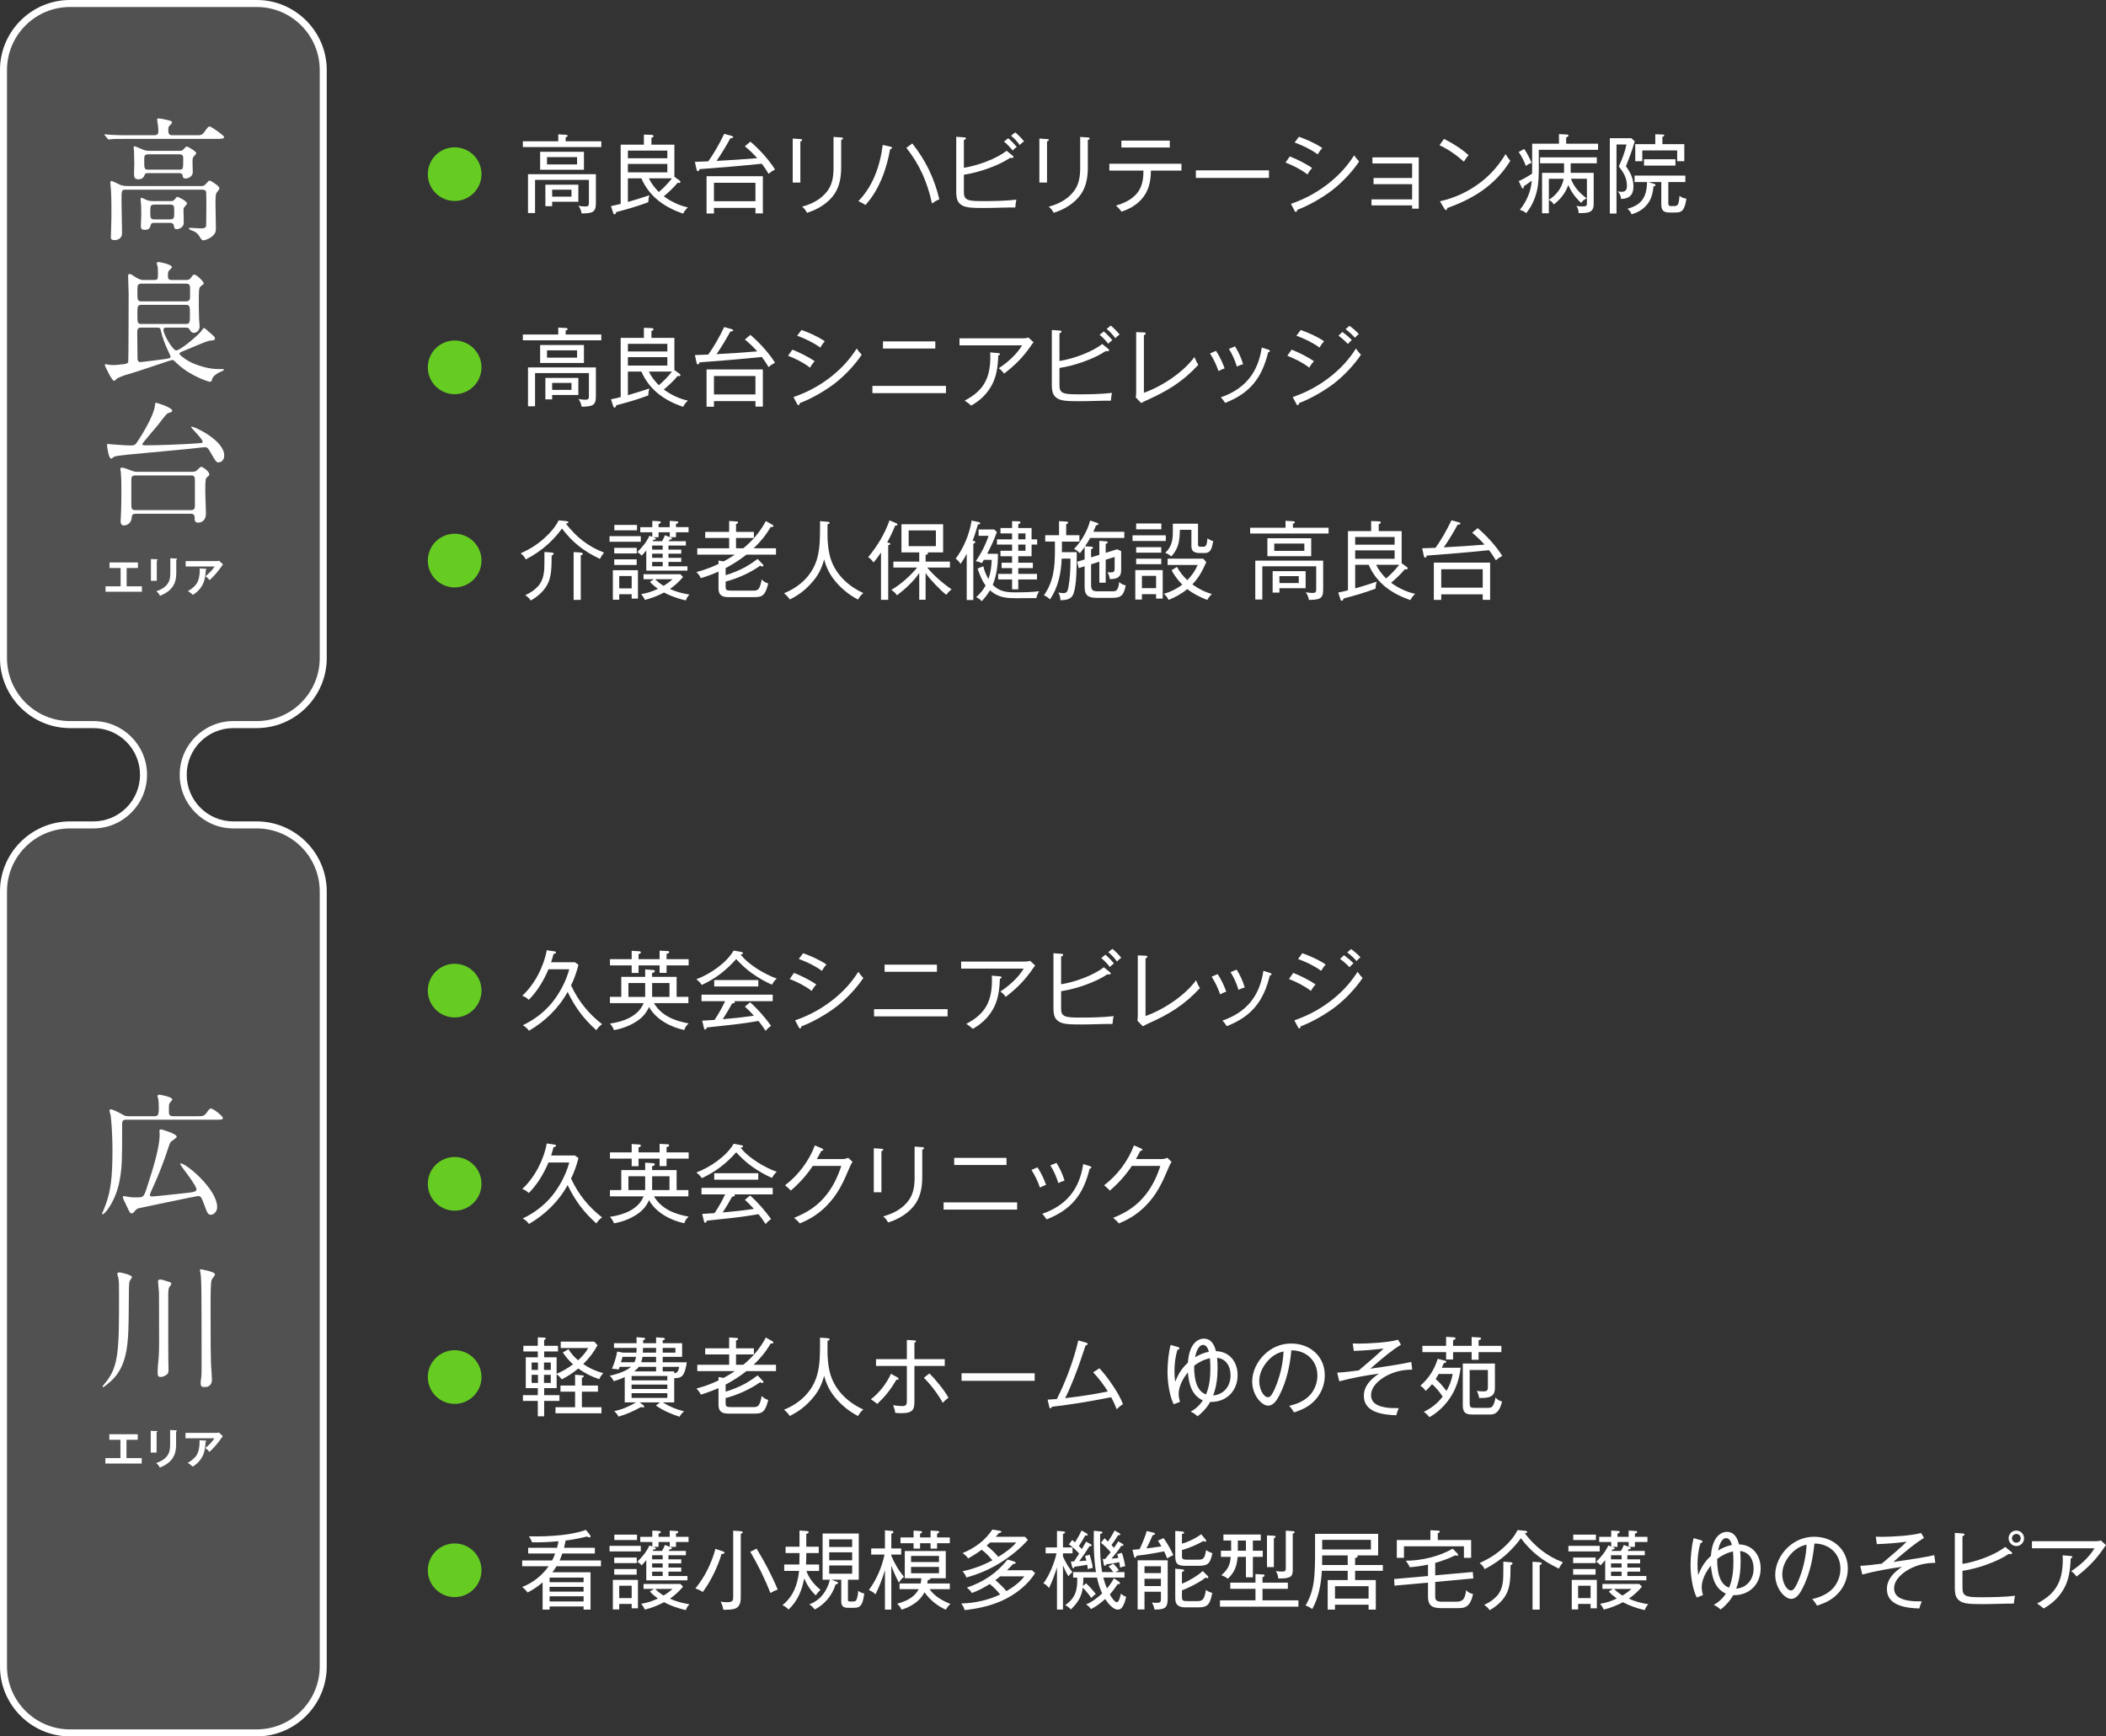 <?xml version="1.0" encoding="UTF-8"?>
<svg id="_レイヤー_1" xmlns="http://www.w3.org/2000/svg" version="1.1" viewBox="0 0 451.189 372.041">
  <rect x="0" y="0" width="451.189" height="372.041" fill="#333333" stroke="none"/>
  <!-- Generator: Adobe Illustrator 29.5.1, SVG Export Plug-In . SVG Version: 2.1.0 Build 141)  -->
  <g style="opacity: .15;">
    <path d="M50,156h5c8.25,0,15-6.75,15-15V15c0-8.25-6.75-15-15-15H15C6.75,0,0,6.75,0,15v126c0,8.25,6.75,15,15,15h5c5.523,0,10,4.477,10,10s-4.477,10-10,10h-5c-8.25,0-15,6.75-15,15v166.041c0,8.25,6.75,15,15,15h40c8.25,0,15-6.75,15-15v-166.041c0-8.25-6.75-15-15-15h-5c-5.523,0-10-4.477-10-10s4.477-10,10-10Z" style="fill: #fff;"/>
  </g>
  <g>
    <g>
      <path d="M42.276,28.976c.576,0,1.008,0,1.44-.605.806-1.123.893-1.267,1.21-1.267.346,0,3.082,1.93,3.082,2.246,0,.403-.576.403-1.555.403h-18.892c-2.534,0-3.37.029-3.657.058-.086,0-.518.086-.605.086s-.144-.086-.259-.202l-.547-.662c-.115-.115-.115-.144-.115-.173,0-.058.029-.086.086-.086.202,0,1.094.115,1.267.115,1.411.086,2.621.086,3.974.086h5.269c.864,0,.95-.346.95-.95,0-.288-.029-.835-.086-1.21-.029-.173-.173-1.008-.173-1.181,0-.23.086-.259.317-.259.403,0,1.699.288,2.16.403.317.086.691.144.691.461,0,.202-.058.259-.547.72-.23.202-.23.634-.23.835,0,1.008.202,1.181.979,1.181h5.241ZM26.927,40.64c-.893,0-.893.086-.893,2.621,0,.95.115,5.644.115,6.71,0,.95-.691,1.469-1.613,1.469-.778,0-.778-.317-.778-.662,0-.634.115-3.657.115-4.349,0-1.584,0-3.974-.086-5.472-.029-.288-.144-1.642-.144-1.786,0-.115.029-.403.23-.403.23,0,1.757.806,2.102.922.259.086.778.173,1.238.173h15.897c.374,0,.605-.029.922-.374.662-.749.749-.806.893-.806s2.074,1.094,2.074,1.67c0,.202-.058.288-.605.95-.23.259-.23,1.642-.23,2.074,0,.778.086,4.608.086,5.472,0,.634,0,1.238-1.008,1.958-.605.432-1.44.691-1.642.691-.346,0-.49-.202-.893-.893-.403-.662-1.037-1.066-1.727-1.267-.403-.115-.518-.317-.518-.403,0-.115.202-.115.317-.115.288,0,1.958.115,2.333.115,1.066,0,1.066-.403,1.066-.893,0-.432.029-2.563.029-3.053,0-2.045,0-3.312-.029-3.715-.029-.634-.605-.634-.979-.634,0,0-16.272,0-16.272,0ZM31.794,37.097c-.374,0-.691,0-.806.374-.115.288-.346.95-1.325.95-.95,0-.95-.605-.95-1.267,0-.288.058-1.757.058-2.074,0-.691-.029-2.16-.058-2.794,0-.086-.086-.547-.086-.634,0-.115,0-.317.23-.317.115,0,1.498.605,1.642.662.634.288,1.008.317,1.584.317h6.336c.49,0,.662-.058.864-.288.317-.374.576-.634.749-.634.202,0,2.016,1.037,2.016,1.44,0,.173-.662.778-.72.95s-.086.691-.086.864c0,.317.058,1.93.058,2.304,0,.691-.778,1.295-1.555,1.295-.49,0-.547-.202-.605-.605-.086-.547-.49-.547-.922-.547h-6.422s-.002.004-.002.004ZM33.09,47.753c-.432,0-.662,0-.806.49-.144.518-.288,1.008-1.238,1.008-.806,0-.864-.374-.864-.835,0-.346.086-2.074.086-2.448,0-.576-.029-1.21-.029-1.843,0-.173-.115-1.152-.115-1.354,0-.173.029-.403.23-.403.029,0,1.008.461,1.094.49.346.144.835.23,1.354.23h3.686c.518,0,.691-.058.893-.317.461-.547.518-.605.634-.605s2.045.893,2.045,1.411c0,.144-.029.173-.518.749-.115.115-.23.259-.23.576,0,.259.058,2.707.058,2.851,0,.922-1.008,1.354-1.469,1.354-.518,0-.576-.23-.662-.806-.029-.259-.259-.547-.835-.547h-3.314,0ZM31.852,33.065c-.95,0-.95.346-.95,1.181,0,1.901,0,2.101.835,2.101h6.653c.864,0,.864-.058.864-2.333,0-.461,0-.95-.835-.95h-6.567ZM33.148,43.836c-.95,0-.95.346-.95,1.44,0,1.44,0,1.728.95,1.728h3.254c.922,0,.922-.346.922-1.44,0-1.469,0-1.728-.922-1.728,0,0-3.254,0-3.254,0Z" style="fill: #fff;"/>
      <path d="M39.801,59.993c.461,0,.778-.029,1.066-.432.461-.634.518-.72.778-.72.49,0,2.016,1.498,2.016,1.901,0,.144-.691.576-.778.72-.202.23-.288.461-.288,2.621,0,1.152,0,3.254.058,4.234,0,.23.115,1.354.115,1.613,0,.922-.691,1.382-1.238,1.382-.576,0-.806-.518-.95-.778-.173-.346-.634-.346-.864-.346h-4.061c-.259,0-.634,0-.634.547,0,.922,1.987,4.349,2.736,4.349.806,0,4.378-2.938,5.327-4.09.086-.086.432-.691.576-.691.086,0,.115,0,.202.029s.778.662.893.778c1.152.979,1.296,1.094,1.296,1.382,0,.432-.259.432-1.037.49-.72.029-5.04,1.987-5.962,2.333-.288.115-.605.23-.605.49,0,.23,1.555,1.555,3.34,2.218,2.822,1.066,4.349,1.066,5.904,1.066.086,0,.288,0,.288.173,0,.058-.288.202-.346.23-.778.317-1.958.95-2.16,1.67-.144.518-.202.634-.518.634-.259,0-4.205-1.21-7.055-3.946-.605-.576-.749-.72-1.008-.72s-7.718,2.592-9.129,2.966c-.662.173-1.469.403-2.621.95-.115.058-.547.576-.691.576-.461,0-1.987-3.168-1.987-3.398,0-.115.058-.202.202-.202.086,0,.432.086.518.115.288.058.749.086,1.094.086.49,0,.691-.029,2.304-.202.432-.058.835-.173.893-.49.058-.288.086-13.305.086-14.486,0-.547-.115-3.283-.115-3.917,0-.346.086-.403.346-.403.202,0,.317.029.95.461.49.346,1.21.806,1.958.806h2.333c.662,0,.806-.202.806-.979,0-.346,0-1.382-.029-1.67,0-.115-.23-.806-.23-.95,0-.086.086-.259.403-.259.115,0,2.851.49,2.851,1.123,0,.144-.662.72-.749.893-.086.23-.115.691-.115.95,0,.576.144.893.778.893h3.053v-.003.003h0ZM30.21,70.188c-.806,0-.806.461-.806,1.325,0,.346.058,4.636.058,5.327,0,.317.115.749.662.749.202,0,4.925-.605,5.242-.662,1.066-.173,1.181-.202,1.181-.547,0-.115-.864-1.872-1.008-2.246-.144-.346-.691-1.642-1.094-3.34-.086-.432-.173-.605-.778-.605h-3.457ZM39.886,64.573c.72,0,.835-.49.835-.864v-2.102c0-.403-.144-.835-.835-.835h-9.589c-.863,0-.863.403-.863,1.901,0,1.469,0,1.901.863,1.901h9.589ZM39.858,69.41c.806,0,.835-.346.835-2.045s-.029-2.044-.835-2.044h-9.562c-.835,0-.863.288-.863,2.074,0,1.757.029,2.016.863,2.016h9.562Z" style="fill: #fff;"/>
      <path d="M40.952,91.472c0-.058.029-.058.086-.058.778,0,6.998,2.995,6.998,6.163,0,1.267-.922,1.498-1.181,1.498-.547,0-.662-.23-1.872-2.362-.461-.806-.691-.893-1.094-.893-.374,0-3.514.374-4.176.432-12.7,1.181-14.629,1.325-15.262,1.613-.086.058-.518.403-.634.403-.547,0-.893-2.65-.893-2.908,0-.23.086-.23.259-.23.115,0,.749.086.893.086,1.843.144,3.282.23,3.744.23,1.008,0,1.181-.086,1.67-.893.202-.288,3.455-5.184,3.714-7.718.058-.49.058-.547.202-.547.23,0,3.485,1.037,3.485,1.699,0,.115-.058.202-.173.288-.115.058-.72.23-.835.317-.317.173-1.411,1.642-2.102,2.534-.49.634-3.312,3.829-3.312,4.06s.576.23.634.23c2.88,0,8.266-.202,11.26-.432.893-.058.979-.086,1.037-.202.289-.547-2.447-2.995-2.447-3.312v.002h0ZM41.039,101.09c.547,0,.864-.029,1.21-.374.605-.605.662-.691.864-.691.346,0,1.728.979,1.728,1.613,0,.23-.202.403-.432.576-.346.259-.432.346-.432,3.197,0,.634.144,3.83.144,4.55,0,2.016-1.498,2.016-1.613,2.016-.806,0-.806-.432-.806-1.094,0-.806-.605-.806-.864-.806h-11.722c-.662,0-.864.23-.893.749-.058,1.267-1.008,1.757-1.67,1.757-.202,0-.72,0-.72-1.008,0-.115.029-.432.058-.835.115-1.757.115-5.558.115-5.989,0-1.584-.029-2.477-.115-3.485,0-.115-.115-.691-.115-.835,0-.173.173-.23.374-.23.374,0,.922.23,2.16.691.547.202.95.202,1.267.202h11.462s0-.004,0-.004ZM29.058,101.868c-.893,0-.922.403-.922,1.152v4.752c0,1.181,0,1.526.893,1.526h11.836c.864,0,.893-.403.893-1.152v-4.752c0-1.21,0-1.526-.893-1.526,0,0-11.807,0-11.807,0Z" style="fill: #fff;"/>
    </g>
    <g>
      <path d="M27.138,125.625h3.265v1.161h-7.79v-1.161h3.229v-3.921h-2.375v-1.196h6.08v1.196h-2.411v3.921h.002Z" style="fill: #fff;"/>
      <path d="M33.592,119.832c.135.009.18.018.18.09,0,.063-.054.117-.18.171v4.353h-1.259v-4.668l1.259.054ZM37.766,119.67c.135.009.18.027.18.09,0,.099-.099.144-.18.171v2.914c0,.963-.18,1.925-.711,2.743-.666,1.044-1.664,1.61-2.779,2.078-.171-.405-.441-.729-.791-.98.918-.297,1.772-.747,2.365-1.529.522-.684.638-1.475.638-2.303v-3.247l1.278.063h0Z" style="fill: #fff;"/>
      <path d="M46.424,120.219c.162,0,.351-.018.504-.081l.845.783c-.099.126-.171.225-.261.36-.765,1.115-1.646,2.14-2.599,3.022-.27-.341-.531-.593-.881-.845.854-.711,1.322-1.142,1.943-2.086h-6.197v-1.151h6.647v-.002h-.001ZM44.085,121.874c.09.009.153.027.153.09,0,.081-.09.144-.153.18-.036.845-.153,1.853-.458,2.644-.423,1.079-1.295,2.096-2.303,2.662-.396-.351-.621-.522-1.062-.8.656-.378,1.295-.827,1.754-1.448.602-.8.782-1.987.782-2.977,0-.144-.009-.333-.018-.431l1.305.08h0Z" style="fill: #fff;"/>
    </g>
  </g>
  <g>
    <g>
      <path d="M42.236,239.162c1.21,0,1.44,0,1.958-.661.662-.893.72-.979,1.008-.979.547,0,2.534,1.641,2.534,1.987,0,.402-.173.402-1.526.402h-19.035c-.547,0-1.008,0-1.008.864,0,7.949,0,9.071-.518,12.037-.778,4.435-3.168,7.372-3.658,7.372-.086,0-.115-.086-.115-.172.173-.403.662-1.584.835-2.102.979-2.736,1.382-5.5,1.382-11.404,0-4.262-.317-6.997-.374-7.43-.029-.202-.259-.979-.259-1.123,0-.202.144-.259.288-.259.403,0,1.872.749,1.958.806,1.066.605,1.152.661,1.843.661h5.5c.749,0,.979-.115.979-1.871,0-.72-.058-1.613-.144-1.901-.029-.086-.144-.431-.144-.546,0-.203.202-.288.374-.288.23,0,2.794.461,2.794,1.008,0,.172-.547.72-.605.864-.115.259-.115.374-.115,1.498,0,.863,0,1.237.979,1.237h5.069ZM38.609,249.385c0-.057.058-.115.086-.115,1.21,0,7.834,5.53,7.834,9.389,0,.921-.749,1.613-1.296,1.613-.691,0-.778-.23-1.526-2.275-.576-1.584-.749-1.728-1.267-1.728-.346,0-12.585,2.563-12.757,2.621-.288.077-.576.297-.864.662-.115.172-.317.431-.576.431-.374,0-.461-.173-1.123-1.613-.173-.403-.49-1.008-.662-1.382-.086-.202-.115-.346-.115-.49,0-.086.029-.23.173-.23.202,0,1.066.203,1.267.23.432.058,1.238.058,1.498.058,1.267,0,1.498,0,2.045-1.67,1.498-4.578,2.88-8.984,2.88-11.865,0-.115-.058-.605-.058-.72,0-.202.173-.318.346-.318.144,0,3.37.922,3.37,1.585,0,.258-1.152.921-1.296,1.122-.115.144-.23.374-.461,1.095-.95,2.938-2.16,6.105-3.485,8.927-.173.374-.518,1.152-.518,1.325,0,.288.346.318.518.318.432,0,3.686-.347,7.085-.721,1.123-.115,2.16-.23,2.362-.605.401-.748-3.457-5.211-3.457-5.644,0,0-.003,0-.003,0Z" style="fill: #fff;"/>
      <path d="M28.269,273.637c0,.172-.432.691-.49.835-.173.605-.173,1.181-.202,6.538-.058,6.134-.086,11.174-3.427,14.542-.806.806-1.958,1.7-2.102,1.7-.058,0-.058-.087-.058-.115,0-.173.058-.231.518-.778,2.995-3.542,2.995-7.228,2.995-18.949,0-2.563,0-2.879-.144-3.542-.058-.317-.23-.778-.23-.922,0-.287.317-.317.49-.317.203,0,2.65.518,2.65,1.008ZM33.77,293.852c0-.691.115-1.9.202-2.735.115-1.211.115-3.169.115-3.686,0-7.488-.029-8.323-.029-10.453,0-.288-.202-2.218-.202-2.333,0-.462.202-.49.461-.49.346,0,.518.057,2.045.546.173.058.346.202.346.374,0,.144-.461.72-.518.835-.086.288-.144.778-.144,1.238v8.438c0,1.958,0,5.212.029,6.479,0,.202.029,1.123.029,1.295,0,.547-.029.864-.288,1.094-.461.374-.979.577-1.382.577-.144,0-.432-.029-.518-.173-.144-.174-.144-.576-.144-1.008,0,0-.002.002-.002.002ZM42.985,296.272c0-.288.058-.692.115-.979.086-.634.086-1.585.086-1.843,0-17.855,0-19.784-.317-21.137-.029-.087-.029-.173-.029-.231,0-.115.144-.115.202-.115.029,0,3.024.49,3.024,1.094,0,.231-.662.98-.72,1.152-.23.691-.23,3.139-.23,6.278,0,8.294.029,9.849.086,11.634.029.547.202,2.966.202,3.456,0,1.498-1.123,1.613-1.498,1.613-.115,0-.576-.029-.691-.115-.23-.202-.23-.691-.23-.806h0Z" style="fill: #fff;"/>
    </g>
    <g>
      <path d="M27.099,312.415h3.265v1.161h-7.79v-1.161h3.229v-3.921h-2.375v-1.196h6.08v1.196h-2.411v3.921s.002,0,.002,0Z" style="fill: #fff;"/>
      <path d="M33.552,306.622c.135.009.18.018.18.09,0,.063-.054.117-.18.171v4.353h-1.259v-4.668l1.259.054h0ZM37.726,306.46c.135.009.18.027.18.09,0,.099-.099.144-.18.171v2.914c0,.963-.18,1.925-.711,2.743-.666,1.044-1.664,1.61-2.779,2.078-.171-.405-.441-.729-.791-.98.918-.297,1.772-.747,2.365-1.529.522-.684.638-1.475.638-2.303v-3.247l1.278.063h0Z" style="fill: #fff;"/>
      <path d="M46.384,307.009c.162,0,.351-.018.504-.081l.845.783c-.099.126-.171.225-.261.36-.765,1.115-1.646,2.14-2.599,3.022-.27-.341-.531-.593-.881-.845.854-.711,1.322-1.142,1.943-2.086h-6.197v-1.151h6.647v-.002h-.001ZM44.045,308.664c.09.009.153.027.153.09,0,.081-.09.144-.153.18-.036.845-.153,1.853-.458,2.644-.423,1.079-1.295,2.096-2.303,2.662-.396-.351-.621-.522-1.062-.8.656-.378,1.295-.827,1.754-1.448.602-.8.782-1.987.782-2.977,0-.144-.009-.333-.018-.431l1.305.08Z" style="fill: #fff;"/>
    </g>
  </g>
  <path d="M55,1.5c7.444,0,13.5,6.056,13.5,13.5v126c0,7.444-6.056,13.5-13.5,13.5h-5c-6.341,0-11.5,5.159-11.5,11.5s5.159,11.5,11.5,11.5h5c7.444,0,13.5,6.056,13.5,13.5v166.041c0,7.444-6.056,13.5-13.5,13.5H15c-7.444,0-13.5-6.056-13.5-13.5v-166.041c0-7.444,6.056-13.5,13.5-13.5h5c6.341,0,11.5-5.159,11.5-11.5s-5.159-11.5-11.5-11.5h-5c-7.444,0-13.5-6.056-13.5-13.5V15C1.5,7.556,7.556,1.5,15,1.5h40M55,0H15C6.75,0,0,6.75,0,15v126c0,8.25,6.75,15,15,15h5c5.523,0,10,4.477,10,10s-4.477,10-10,10h-5c-8.25,0-15,6.75-15,15v166.041c0,8.25,6.75,15,15,15h40c8.25,0,15-6.75,15-15v-166.041c0-8.25-6.75-15-15-15h-5c-5.523,0-10-4.477-10-10s4.477-10,10-10h5c8.25,0,15-6.75,15-15V15c0-8.25-6.75-15-15-15h0Z" style="fill: #fff;"/>
  <g>
    <g>
      <path d="M128.823,30.277v1.233h-16.806v-1.233h7.584v-1.491l1.583.092c.312.019.423.092.423.221,0,.202-.24.276-.423.294v.884h7.639ZM127.662,37.327v6.295c0,1.914-.847,2.08-3.056,2.117-.129-.663-.257-1.067-.681-1.639.441.074,1.012.148,1.435.148.792,0,.81-.276.81-.92v-4.786h-11.54v7.105h-1.51v-8.32h14.542ZM125.104,32.523v3.847h-9.388v-3.847h9.388ZM123.907,39.573v3.663h-5.614v.939h-1.454v-4.602h7.068ZM117.189,35.229h6.443v-1.565h-6.443v1.565ZM118.293,42.132h4.142v-1.491h-4.142v1.491Z" style="fill: #fff;"/>
      <path d="M147.37,44.432c-.478.479-.7.755-1.031,1.344-3.976-1.38-7.198-3.589-8.927-7.565h-2.891v5.062c1.583-.46,3.13-.939,4.62-1.436-.184.553-.22.92-.257,1.491-2.117.81-4.675,1.546-6.866,2.116-.055.24-.11.479-.349.479-.203,0-.276-.184-.331-.387l-.442-1.38c.774-.147,1.399-.295,2.08-.479v-12.683h4.971v-2.153l1.619.055c.276,0,.442.092.442.276,0,.202-.221.276-.442.331v1.491h4.916v6.884l1.086.792c.128.092.22.166.22.294,0,.092-.092.24-.312.24-.111,0-.221-.019-.313-.037-.588.792-2.154,2.264-2.945,2.89,1.417,1.067,3.405,2.043,5.154,2.374ZM142.971,33.904v-1.639h-8.45v1.639h8.45ZM134.521,35.118v1.804h8.45v-1.804h-8.45ZM143.965,38.211h-4.952c.533,1.123,1.27,2.062,2.135,2.927.902-.737,2.117-2.007,2.817-2.927Z" style="fill: #fff;"/>
      <path d="M162.235,33.885c-.847-.939-1.676-1.731-2.652-2.54l1.178-.994c1.878,1.583,3.977,3.884,5.283,5.964-.571.313-.883.497-1.38.939-.441-.755-.92-1.473-1.454-2.172-5.044.515-8.227.773-13.363,1.16-.037.184-.092.442-.331.442-.184,0-.258-.24-.295-.405l-.349-1.601c.957-.036,1.915-.074,2.872-.11,1.307-1.841,2.429-3.848,3.405-5.89l1.601.441c.129.037.331.129.331.258,0,.166-.221.203-.626.276-.902,1.656-1.878,3.276-2.946,4.823,2.909-.147,5.817-.35,8.726-.589ZM152.958,44.543v1.197h-1.583v-7.989h12.057v7.97h-1.583v-1.178h-8.89ZM161.848,39.168h-8.89v3.939h8.89v-3.939Z" style="fill: #fff;"/>
      <path d="M171.469,29.798c.239.019.386.037.386.184,0,.184-.239.276-.386.331v8.799h-1.639v-9.425l1.639.11ZM180.249,29.449c.202.018.349.055.349.184,0,.221-.202.313-.386.35v5.89c0,1.951-.294,3.921-1.38,5.596-1.307,2.006-3.681,3.461-5.945,4.123-.276-.553-.571-.92-1.05-1.307,2.099-.571,4.069-1.564,5.412-3.35,1.123-1.491,1.325-3.239,1.325-5.044v-6.553l1.676.111Z" style="fill: #fff;"/>
      <path d="M190.734,31.418c.184.037.368.074.368.258s-.258.276-.405.295c-.736,4.215-2.356,8.78-5.301,11.964-.368-.294-.976-.607-1.509-.828,3.166-3.239,4.675-7.639,5.228-12.056l1.619.368ZM201.244,42.702c-.571.239-1.086.534-1.583.902-.92-4.417-2.65-8.394-5.485-11.928l1.27-.939c2.872,3.626,4.73,7.473,5.798,11.965Z" style="fill: #fff;"/>
      <path d="M206.501,40.843c0,.884.019,1.509.7,1.878.553.294,1.381.368,3.277.368,2.319,0,4.989-.036,7.271-.313-.092.405-.165.902-.239,1.675-1.178,0-2.338.019-3.516.056-1.067.036-2.135.055-3.202.055-.921,0-2.246,0-3.13-.111-.847-.11-1.546-.294-2.154-.939-.588-.644-.644-1.638-.644-2.466v-11.744l1.729.129c.184.019.35.036.35.221s-.221.276-.442.368v5.927c2.762-.405,6.977-1.896,9.149-3.644l1.362,1.105c.073.055.128.147.128.239,0,.184-.276.202-.404.202-.055,0-.111,0-.313-.036-2.595,1.749-6.829,3.166-9.922,3.626v3.405ZM216,29.615c.571.478,1.38,1.307,1.823,1.877-.313.221-.59.46-.866.755-.551-.681-1.159-1.344-1.859-1.914l.902-.718ZM217.491,28.363c.588.46,1.454,1.344,1.896,1.915-.349.258-.59.441-.921.791-.588-.791-1.086-1.362-1.859-1.988l.884-.718Z" style="fill: #fff;"/>
      <path d="M224.314,29.798c.239.019.386.037.386.184,0,.184-.239.276-.386.331v8.799h-1.639v-9.425l1.639.11ZM233.094,29.449c.202.018.349.055.349.184,0,.221-.202.313-.386.35v5.89c0,1.951-.294,3.921-1.38,5.596-1.307,2.006-3.681,3.461-5.945,4.123-.276-.553-.571-.92-1.05-1.307,2.099-.571,4.069-1.564,5.412-3.35,1.123-1.491,1.325-3.239,1.325-5.044v-6.553l1.676.111Z" style="fill: #fff;"/>
      <path d="M244.499,42.757c-1.178,1.27-2.614,2.062-4.234,2.596-.368-.534-.7-.884-1.178-1.307,1.822-.515,3.736-1.436,4.822-3.056.865-1.288,1.068-2.908,1.068-4.436h-7.308v-1.472h15.443v1.472h-6.534c-.037,2.338-.478,4.473-2.08,6.203ZM250.61,30.13v1.473h-10.363v-1.473h10.363Z" style="fill: #fff;"/>
      <path d="M271.864,36.499v1.62h-15.665v-1.62h15.665Z" style="fill: #fff;"/>
      <path d="M281.114,36.002c-.404.405-.718.865-.994,1.38-1.398-1.086-3.074-1.914-4.712-2.558l.921-1.307c1.417.534,3.571,1.62,4.785,2.485ZM284.962,39.039c2.117-1.731,3.681-3.479,5.154-5.762.258.386.535.773,1.068,1.325-1.491,2.228-3.626,4.473-5.724,6.112-2.044,1.583-5.136,3.369-7.548,4.252-.018.166-.055.442-.294.442-.11,0-.221-.147-.276-.258l-.773-1.473c3.092-1.067,5.853-2.577,8.394-4.638ZM283.286,31.713c-.349.368-.736.92-.975,1.362-1.528-1.104-3.185-1.896-4.952-2.54l.92-1.234c1.749.626,3.461,1.381,5.007,2.412Z" style="fill: #fff;"/>
      <path d="M293.828,44.009v-1.289h8.706v-3.258h-8.264v-1.326h8.264v-3.111h-8.504v-1.307h9.922v10.989h-1.418v-.699h-8.706Z" style="fill: #fff;"/>
      <path d="M314.621,33.24c-.368.442-.7.902-.994,1.399-1.601-1.417-3.277-2.614-5.228-3.516l.957-1.362c1.915.957,3.7,2.08,5.265,3.479ZM317.162,39.094c2.227-1.694,3.939-3.681,5.393-6.075.35.589.627.975,1.013,1.436-3.222,5.209-7.878,8.118-13.529,10.124-.019.313-.074.423-.258.423-.129,0-.239-.129-.294-.221l-.994-1.656c3.129-.681,6.13-2.08,8.67-4.031Z" style="fill: #fff;"/>
      <path d="M328.143,34.898c-.478.166-.847.331-1.233.663-.368-1.012-.939-2.117-1.546-3l1.178-.645c.59.828,1.197,2.043,1.601,2.982ZM342.372,30.793v1.307h-12.701v3.737c0,1.675-.019,3.35-.386,4.988-.423,1.786-1.142,3.424-2.32,4.841-.459-.387-.791-.534-1.361-.7,1.435-1.767,2.411-3.976,2.558-6.259-.553.423-1.105.81-1.694,1.197-.018.35-.037.479-.221.479-.11,0-.202-.111-.294-.331l-.571-1.252c.994-.441,1.933-.994,2.853-1.583,0-.736.019-1.491.019-2.246v-4.178h5.743v-2.062l1.674.092c.129,0,.368.037.368.239,0,.184-.221.276-.498.368v1.362h6.829ZM339.923,42.499c-.571.295-.81.442-1.178.976-1.178-1.086-2.153-2.356-2.742-3.847-.588,1.656-1.712,3.111-3.111,4.178-.294-.46-.588-.736-1.067-.975v2.871h-1.454v-8.67h4.712v-2.043h-5.136v-1.27h12.149v1.27h-5.596v2.043h4.932v6.59c0,.681-.091,1.362-.736,1.712-.533.294-1.197.331-2.503.331,0-.663-.111-.994-.46-1.546.441.092.884.111,1.343.111.829,0,.903-.203.903-.663v-5.265h-3.424c.645,1.786,1.878,3.074,3.368,4.197ZM331.825,38.303v4.51c1.674-1.068,2.78-2.54,3.184-4.51h-3.184Z" style="fill: #fff;"/>
      <path d="M350.224,30.277c-.608,2.117-1.086,3.332-1.878,5.356.976,1.362,1.601,2.614,1.601,4.326,0,1.785-.883,2.65-2.65,2.669-.055-.736-.276-1.049-.7-1.639.258.056.515.111.774.111.92,0,1.178-.442,1.178-1.307,0-1.712-.719-2.817-1.731-4.142.663-1.454,1.343-3.111,1.619-4.694h-2.117v14.799h-1.435v-16.143h4.62l.718.663ZM354.256,39.352c.239.074.423.147.423.313,0,.203-.276.258-.442.295-.11,1.233-.349,2.393-1.049,3.442-.865,1.288-2.172,2.098-3.644,2.522-.166-.515-.478-.865-.884-1.197,3.111-.81,4.16-2.614,4.197-5.725h-2.669v-1.381h10.879v1.381h-3.644v4.4c0,.478,0,.755.626.755h.405c.976,0,1.196-.111,1.362-2.19.459.35.883.515,1.472.589-.092.718-.257,1.546-.608,2.19-.349.644-.976.791-1.674.791h-1.307c-1.399,0-1.786-.515-1.786-1.877v-4.657h-2.798l1.141.35ZM360.846,30.884v3.663h-1.528v-2.319h-7.473v2.319h-1.509v-3.663h4.289v-2.116l1.582.055c.129,0,.35.019.35.203,0,.166-.276.257-.405.294v1.564h4.694ZM352.212,35.487v-1.362h6.737v1.362h-6.737Z" style="fill: #fff;"/>
      <path d="M128.823,71.677v1.233h-16.806v-1.233h7.584v-1.491l1.583.092c.312.019.423.092.423.221,0,.202-.24.276-.423.294v.884h7.639ZM127.662,78.727v6.295c0,1.914-.847,2.08-3.056,2.117-.129-.663-.257-1.067-.681-1.639.441.074,1.012.148,1.435.148.792,0,.81-.276.81-.92v-4.786h-11.54v7.105h-1.51v-8.32h14.542ZM125.104,73.923v3.847h-9.388v-3.847h9.388ZM123.907,80.973v3.663h-5.614v.939h-1.454v-4.602h7.068ZM117.189,76.629h6.443v-1.565h-6.443v1.565ZM118.293,83.532h4.142v-1.491h-4.142v1.491Z" style="fill: #fff;"/>
      <path d="M147.37,85.832c-.478.479-.7.755-1.031,1.344-3.976-1.38-7.198-3.589-8.927-7.565h-2.891v5.062c1.583-.46,3.13-.939,4.62-1.436-.184.553-.22.92-.257,1.491-2.117.81-4.675,1.546-6.866,2.116-.055.24-.11.479-.349.479-.203,0-.276-.184-.331-.387l-.442-1.38c.774-.147,1.399-.295,2.08-.479v-12.683h4.971v-2.153l1.619.055c.276,0,.442.092.442.276,0,.202-.221.276-.442.331v1.491h4.916v6.884l1.086.792c.128.092.22.166.22.294,0,.092-.092.24-.312.24-.111,0-.221-.019-.313-.037-.588.792-2.154,2.264-2.945,2.89,1.417,1.067,3.405,2.043,5.154,2.374ZM142.971,75.304v-1.639h-8.45v1.639h8.45ZM134.521,76.518v1.804h8.45v-1.804h-8.45ZM143.965,79.61h-4.952c.533,1.123,1.27,2.062,2.135,2.927.902-.737,2.117-2.007,2.817-2.927Z" style="fill: #fff;"/>
      <path d="M162.235,75.285c-.847-.939-1.676-1.731-2.652-2.54l1.178-.994c1.878,1.583,3.977,3.884,5.283,5.964-.571.313-.883.497-1.38.939-.441-.755-.92-1.473-1.454-2.172-5.044.515-8.227.773-13.363,1.16-.037.184-.092.442-.331.442-.184,0-.258-.24-.295-.405l-.349-1.601c.957-.036,1.915-.074,2.872-.11,1.307-1.841,2.429-3.848,3.405-5.89l1.601.441c.129.037.331.129.331.258,0,.166-.221.203-.626.276-.902,1.656-1.878,3.276-2.946,4.823,2.909-.147,5.817-.35,8.726-.589ZM152.958,85.943v1.197h-1.583v-7.989h12.057v7.97h-1.583v-1.178h-8.89ZM161.848,80.568h-8.89v3.939h8.89v-3.939Z" style="fill: #fff;"/>
      <path d="M174.542,77.402c-.404.405-.718.865-.994,1.38-1.398-1.086-3.074-1.914-4.712-2.558l.921-1.307c1.417.534,3.571,1.62,4.785,2.485ZM178.389,80.439c2.117-1.731,3.681-3.479,5.154-5.762.258.386.535.773,1.068,1.325-1.491,2.228-3.626,4.473-5.724,6.112-2.044,1.583-5.136,3.369-7.548,4.252-.018.166-.055.442-.294.442-.11,0-.221-.147-.276-.258l-.773-1.473c3.092-1.067,5.853-2.577,8.394-4.638ZM176.714,73.113c-.349.368-.736.92-.975,1.362-1.528-1.104-3.185-1.896-4.952-2.54l.92-1.234c1.749.626,3.461,1.381,5.007,2.412Z" style="fill: #fff;"/>
      <path d="M202.66,82.685v1.546h-15.756v-1.546h15.756ZM200.378,73.15v1.528h-11.21v-1.528h11.21Z" style="fill: #fff;"/>
      <path d="M219.312,72.487c.295,0,.719-.055,1.013-.166l1.104,1.012c-.22.258-.386.497-.626.847-1.619,2.356-3.424,4.142-5.688,5.872-.312-.442-.699-.847-1.141-1.16,1.768-1.123,3.903-3,4.989-4.896h-13.4v-1.509h13.749ZM213.864,75.653c.202.019.368.074.368.203,0,.184-.221.276-.368.331-.092,2.467-.368,4.786-1.712,6.903-1.031,1.639-2.412,2.872-4.087,3.81-.405-.368-.792-.663-1.399-1.068,4.124-2.135,5.504-4.878,5.504-9.443,0-.295-.018-.663-.037-.884l1.731.147Z" style="fill: #fff;"/>
      <path d="M226.98,82.243c0,.884.019,1.509.7,1.878.553.294,1.381.368,3.277.368,2.319,0,4.989-.036,7.271-.313-.092.405-.165.902-.239,1.675-1.178,0-2.338.019-3.516.056-1.067.036-2.135.055-3.202.055-.921,0-2.246,0-3.13-.111-.847-.11-1.546-.294-2.154-.939-.588-.644-.644-1.638-.644-2.466v-11.744l1.729.129c.184.019.35.036.35.221s-.221.276-.442.368v5.927c2.762-.405,6.977-1.896,9.149-3.644l1.362,1.105c.073.055.128.147.128.239,0,.184-.276.202-.404.202-.055,0-.111,0-.313-.036-2.595,1.749-6.829,3.166-9.922,3.626v3.405ZM236.479,71.015c.571.478,1.38,1.307,1.823,1.877-.313.221-.59.46-.866.755-.551-.681-1.159-1.344-1.859-1.914l.902-.718ZM237.97,69.762c.588.46,1.454,1.344,1.896,1.915-.349.258-.59.441-.921.791-.588-.791-1.086-1.362-1.859-1.988l.884-.718Z" style="fill: #fff;"/>
      <path d="M245.068,71.235c.239.019.387.037.387.184,0,.221-.221.331-.387.405v12.333c3.83-1.344,8.413-4.362,10.824-7.657.331.829.533,1.215.829,1.675-3.35,3.626-6.627,5.615-11.1,7.602-.515.239-.755.368-1.123.589l-1.178-1.215c.055-.258.092-.829.092-1.087v-12.903l1.656.074Z" style="fill: #fff;"/>
      <path d="M262.364,78.929c-.478.148-.884.35-1.306.59-.553-1.546-.958-2.375-1.823-3.792l1.288-.553c.737,1.105,1.399,2.503,1.841,3.755ZM271.733,74.917c.239.074.331.166.331.276,0,.184-.165.239-.368.276-1.343,5.503-3.866,8.762-9.221,10.86-.313-.479-.535-.773-.921-1.197,5.154-1.786,7.97-5.265,8.762-10.658l1.417.442ZM266.321,78.027c-.441.129-.902.295-1.325.534-.441-1.399-.939-2.559-1.712-3.81l1.307-.534c.773,1.234,1.306,2.412,1.729,3.81Z" style="fill: #fff;"/>
      <path d="M281.5,77.402c-.404.405-.718.865-.994,1.38-1.398-1.086-3.074-1.914-4.712-2.558l.921-1.307c1.417.534,3.571,1.62,4.785,2.485ZM285.348,80.439c2.117-1.731,3.681-3.479,5.154-5.762.387.571.627.865,1.068,1.325-1.491,2.228-3.626,4.473-5.724,6.112-2.044,1.583-5.136,3.369-7.548,4.252-.018.166-.055.442-.275.442-.148,0-.221-.111-.295-.258l-.773-1.473c3.092-1.067,5.853-2.577,8.394-4.638ZM283.672,73.113c-.349.368-.736.92-.975,1.362-1.528-1.104-3.185-1.896-4.952-2.54l.92-1.234c1.749.626,3.461,1.381,5.007,2.412ZM287.594,71.125c.663.479,1.454,1.142,2.025,1.731-.239.202-.515.46-.847.847-.608-.645-1.307-1.27-2.025-1.786l.847-.792ZM289.103,69.818c.644.423,1.509,1.197,2.025,1.767-.295.184-.627.515-.847.791-.608-.681-1.27-1.307-2.007-1.841l.829-.718Z" style="fill: #fff;"/>
      <path d="M121.239,111.641c.165.019.533.074.533.276,0,.111-.092.184-.533.276,2.19,2.853,4.804,4.934,8.172,6.203-.368.442-.626.847-.884,1.362-3.46-1.675-5.798-3.442-8.135-6.516-.792,1.141-1.952,2.393-2.964,3.332-1.436,1.307-3.074,2.393-4.786,3.295-.239-.534-.626-.939-1.086-1.307,2.007-.921,3.589-1.896,5.228-3.406,1.16-1.049,2.191-2.246,2.909-3.663l1.546.147ZM118.109,118.378c.239.018.498.055.498.276,0,.148-.11.24-.423.368,0,2.632-.037,4.767-1.049,6.461-.829,1.381-2.044,2.393-3.424,3.184-.368-.533-.663-.791-1.178-1.141,1.031-.478,1.896-1.012,2.687-1.859,1.362-1.472,1.417-3.35,1.417-5.246v-2.153l1.472.111ZM124.257,118.378c.368.036.608.074.608.276,0,.148-.111.221-.442.331v9.554h-1.527v-10.253l1.362.092Z" style="fill: #fff;"/>
      <path d="M137.282,114.881v1.197h-6.7v-1.197h6.7ZM132.662,127.324v1.178h-1.362v-6.332h5.375v6.093h-1.344v-.939h-2.668ZM136.418,117.385v1.196h-4.823v-1.196h4.823ZM136.399,119.851v1.197h-4.804v-1.197h4.804ZM136.473,112.47v1.16h-4.859v-1.16h4.859ZM135.331,123.422h-2.668v2.65h2.668v-2.65ZM145.952,117.771v.865h-2.742v.883h2.742v.884h-2.742v.938h4.068v.921h-8.817v-4.326c-.313.386-.645.755-.994,1.123-.258-.313-.571-.571-.939-.773,1.086-1.049,1.97-2.135,2.613-3.498l.608.24v-.976h-2.576v-1.105h2.576v-1.344l1.399.074c.294.019.423.092.423.239s-.184.258-.478.35v.681h2.393v-1.344l1.49.092c.276.019.35.092.35.221,0,.148-.239.276-.498.368v.663h2.687v1.105h-2.687v1.049h-1.288c.276.092.423.202.423.313,0,.147-.147.184-.442.166-.073.129-.165.276-.257.386h3.681v.92h-3.736v.884h2.742ZM147.701,127.398c-.405.442-.553.681-.773,1.252-1.583-.368-3.24-.92-4.657-1.694-1.307.681-2.687,1.233-4.124,1.583-.128-.368-.515-.939-.773-1.252,1.27-.184,2.411-.571,3.571-1.123-.663-.497-1.142-.883-1.713-1.491l.866-.571h-2.228v-1.068h7.897l.571.589c-.81.976-1.749,1.841-2.798,2.559,1.325.644,2.725.975,4.16,1.215ZM141.976,116.887h-2.264v.884h2.264v-.884ZM139.712,118.636v.883h2.264v-.883h-2.264ZM139.712,120.403v.938h2.264v-.938h-2.264ZM141.093,115.102h-1.141c.441.147.551.239.551.368,0,.147-.202.184-.478.147-.037.092-.11.221-.202.35h2.006c.276-.441.442-.828.627-1.288l1.031.405v-1.031h-2.393v1.049ZM144.093,124.103h-3.736c.533.533,1.141,1.012,1.804,1.417.682-.405,1.344-.884,1.933-1.417Z" style="fill: #fff;"/>
      <path d="M164.076,111.641l1.362.773c.183.11.257.166.257.294,0,.166-.239.221-.368.221-.073,0-.147,0-.22-.018-.976,1.712-2.209,3.203-3.645,4.565h4.786v1.362h-6.333c-1.417,1.123-2.872,2.043-4.454,2.89v1.509c1.307-.35,3.148-1.141,4.344-1.804.865-.497,1.712-1.067,2.503-1.675l1.086,1.142c.129.129.166.184.166.276,0,.111-.111.203-.258.203-.128,0-.22-.037-.441-.166-2.191,1.546-4.804,2.706-7.4,3.406v1.03c0,.737.092.902,1.178.902h4.859c.994,0,1.307-.405,1.694-2.393.423.46.81.681,1.399.865-.627,2.503-1.215,2.927-2.946,2.927h-5.504c-1.417,0-2.209-.386-2.209-1.914v-3.553c-1.233.534-2.503,1.012-3.791,1.399-.11-.368-.645-1.03-.939-1.307,1.676-.442,3.166-.994,4.73-1.731v-.736l1.105.184c.828-.46,1.619-.92,2.393-1.454h-8.044v-1.362h6.829v-2.208h-5.136v-1.307h5.136v-2.338l1.601.111c.221.018.312.074.312.221,0,.203-.275.295-.441.331v1.675h3.828v1.307h-3.828v2.208h1.564c1.988-1.638,3.626-3.534,4.823-5.835Z" style="fill: #fff;"/>
      <path d="M177.285,111.788c.22.019.459.074.459.239,0,.147-.128.221-.459.313v2.375c0,.939.092,2.651.441,4.142.865,3.81,3.773,6.645,7.235,8.209-.535.46-.792.792-1.142,1.399-1.729-.902-3.276-2.117-4.565-3.571-1.361-1.546-2.153-3.037-2.687-5.025-.606,2.117-1.306,3.497-2.798,5.136-1.362,1.509-2.742,2.54-4.565,3.442-.441-.608-.663-.847-1.233-1.344,3.46-1.381,6.222-4.013,7.161-7.695.515-2.098.553-3.902.553-6.589v-1.16l1.601.129Z" style="fill: #fff;"/>
      <path d="M190.309,116.28c.294.074.442.129.442.258s-.092.184-.46.294v11.689h-1.546v-10.142c-.498.736-1.012,1.472-1.619,2.135-.276-.478-.682-.828-1.123-1.141,1.933-2.338,3.571-5.007,4.565-7.878l1.398.588c.129.056.313.148.313.295,0,.239-.331.239-.498.239-.496,1.234-1.067,2.43-1.712,3.608l.239.056ZM203.876,126.275c-.496.386-.773.681-1.141,1.178-1.38-1.086-3.424-3.24-4.436-4.657v5.706h-1.362v-5.706c-1.27,1.804-3.001,3.424-4.767,4.749-.387-.534-.663-.792-1.215-1.16,1.915-1.087,4.16-3.056,5.522-4.786h-5.081v-1.27h5.541v-1.969h-3.81v-6.037h8.927v6.037h-3.35c.092.055.129.111.129.203,0,.221-.368.294-.533.313v1.454h5.209v1.27h-4.859c1.27,1.601,3.516,3.553,5.228,4.676ZM194.672,117.016h5.835v-3.369h-5.835v3.369Z" style="fill: #fff;"/>
      <path d="M208.581,115.893c.22.037.367.092.367.258,0,.111-.147.239-.423.387v12.02h-1.417v-9.922c-.423.883-.847,1.509-1.325,2.19-.331-.515-.533-.773-1.049-1.123,1.749-2.301,2.982-5.32,3.424-8.173l1.527.331c.092.019.313.111.313.258,0,.166-.147.221-.498.276-.331,1.178-.681,2.319-1.123,3.461l.203.036ZM210.33,128.815c-.368-.405-.7-.645-1.197-.865.884-.792,1.454-1.473,2.025-2.503-.828-1.123-1.233-2.246-1.729-3.626l1.233-.497c.239.994.588,1.859,1.104,2.742.498-1.399.626-2.632.7-4.105h-1.694c-.11.166-.294.46-.423.7-.441-.221-.828-.35-1.307-.405,1.123-1.601,2.154-3.608,2.744-5.448h-2.136v-1.362h3.35l.571.534c-.551,1.601-1.288,3.166-2.08,4.675h2.301v.46c0,2.061-.312,4.27-1.104,6.203,1.454,1.454,2.945,1.601,4.896,1.601,1.545,0,3.515-.036,5.044-.239-.276.442-.515.957-.59,1.473-1.288.018-2.558.018-3.846.018-2.412,0-4.161,0-6.094-1.694-.515.865-1.086,1.601-1.767,2.338ZM221.282,120.569v1.16h-3.129v1.233h4.013v1.197h-4.013v2.117h-1.325v-2.117h-2.983v-1.197h2.983v-1.233h-2.246v-1.16h2.246v-1.381h-2.485v-1.178h2.485v-1.325h-3.24v-1.123h3.24v-1.27h-2.485v-1.16h2.485v-1.472l1.38.036c.165,0,.423.037.423.239,0,.147-.129.239-.478.405v.792h2.853v2.43h1.197v1.123h-1.197v2.503h-2.853v1.381h3.129ZM219.699,115.562v-1.27h-1.546v1.27h1.546ZM218.153,118.01h1.546v-1.325h-1.546v1.325Z" style="fill: #fff;"/>
      <path d="M231.251,114.679v1.362h-3.755c.019.755.019,1.51,0,2.265h3.185c0,3.239-.019,6.774-.645,8.761-.441,1.399-1.582,1.491-2.853,1.546-.019-.589-.129-1.178-.46-1.656.257.055.736.129,1.067.129.755,0,.939-.386,1.105-1.252.349-1.859.441-3.939.441-5.817v-.331h-1.878c-.11,3.019-.755,6.222-2.521,8.743-.35-.368-.829-.699-1.288-.865,2.08-2.982,2.356-6.057,2.356-9.591v-1.933h-2.081v-1.362h2.964v-3.019l1.546.092c.294.019.405.092.405.24,0,.129-.203.258-.423.331v2.356h2.835ZM235.522,118.875v-3.001l1.398.111c.276.019.405.092.405.221s-.092.184-.442.331v1.914l2.43-.755.884.386v3.866c0,.608-.019,1.215-.515,1.639-.498.442-1.289.497-1.933.497-.019-.497-.239-1.049-.478-1.473.165.019.478.037.626.037.645,0,.902-.111.902-.828v-2.485l-1.915.589v4.934h-1.361v-4.51l-1.768.553v4.436c0,1.252.478,1.362,1.601,1.362h2.964c.737,0,1.251-.056,1.454-1.988.423.387.828.608,1.398.7-.386,2.117-.975,2.687-2.853,2.687h-3.221c-1.75,0-2.725-.35-2.725-2.301v-4.473l-1.27.405-.331-1.362,1.601-.497v-2.687c-.331.478-.663.92-1.013,1.362-.368-.387-.792-.7-1.251-.939,1.545-1.565,2.908-3.921,3.442-6.075l1.454.478c.128.037.312.111.312.276,0,.184-.184.239-.496.258-.184.478-.368.939-.571,1.399h6.626v1.326h-7.308c-.294.515-.663,1.141-1.104,1.785l1.288.074c.202.018.423.074.423.239,0,.092-.11.184-.423.35v1.712l1.768-.552Z" style="fill: #fff;"/>
      <path d="M249.761,114.697v1.215h-7.123v-1.215h7.123ZM249.098,122.152v6.111h-1.417v-.957h-3.037v1.16h-1.417v-6.314h5.871ZM248.804,112.157v1.252h-5.393v-1.252h5.393ZM248.786,117.237v1.178h-5.375v-1.178h5.375ZM248.786,119.704v1.178h-5.375v-1.178h5.375ZM244.644,126.017h3.037v-2.632h-3.037v2.632ZM259.609,127.269c-.386.405-.681.773-.957,1.27-1.472-.534-3.056-1.344-4.289-2.32-1.196.994-2.558,1.731-3.995,2.32-.22-.46-.626-.994-1.012-1.307,1.417-.405,2.76-1.067,3.939-1.969-.865-.828-1.729-2.025-2.3-3.074l1.159-.736c.59,1.105,1.307,1.988,2.209,2.853.957-.939,1.694-2.025,2.227-3.258h-6.442v-1.344h7.639l.644.736c-.736,1.731-1.656,3.424-2.982,4.768,1.27.92,2.65,1.638,4.16,2.061ZM256.664,112.212v4.436c0,.35.092.497.496.497h.7c.608,0,.737-.699.829-1.804.368.276.773.478,1.233.608-.294,1.546-.515,2.54-1.823,2.54h-1.214c-.442,0-1.068-.129-1.381-.497-.22-.276-.257-.773-.257-1.122v-3.351h-2.467c-.055,2.283-.22,3.94-1.841,5.707-.349-.295-.865-.645-1.306-.773,1.398-1.289,1.637-2.725,1.637-4.528v-1.712h5.394Z" style="fill: #fff;"/>
      <path d="M284.633,113.077v1.233h-16.805v-1.233h7.583v-1.491l1.583.092c.313.019.423.092.423.221,0,.202-.239.276-.423.294v.884h7.639ZM283.474,120.127v6.295c0,1.914-.847,2.08-3.056,2.117-.129-.663-.258-1.067-.682-1.639.442.074,1.013.148,1.436.148.792,0,.81-.276.81-.92v-4.786h-11.542v7.105h-1.509v-8.32h14.542ZM280.914,115.323v3.847h-9.388v-3.847h9.388ZM279.718,122.373v3.663h-5.614v.939h-1.454v-4.602h7.068ZM272.999,118.029h6.443v-1.565h-6.443v1.565ZM274.104,124.931h4.142v-1.491h-4.142v1.491Z" style="fill: #fff;"/>
      <path d="M303.18,127.232c-.478.479-.699.755-1.03,1.344-3.977-1.38-7.198-3.589-8.928-7.565h-2.89v5.062c1.582-.46,3.129-.939,4.62-1.436-.184.553-.221.92-.258,1.491-2.117.81-4.675,1.546-6.865,2.116-.056.24-.111.479-.35.479-.202,0-.276-.184-.331-.387l-.441-1.38c.773-.147,1.399-.295,2.08-.479v-12.683h4.969v-2.153l1.621.055c.276,0,.441.092.441.276,0,.202-.22.276-.441.331v1.491h4.914v6.884l1.086.792c.129.092.221.166.221.294,0,.092-.092.24-.313.24-.11,0-.22-.019-.312-.037-.59.792-2.154,2.264-2.946,2.89,1.417,1.067,3.405,2.043,5.154,2.374ZM298.781,116.703v-1.639h-8.449v1.639h8.449ZM290.332,117.918v1.804h8.449v-1.804h-8.449ZM299.775,121.01h-4.952c.533,1.123,1.27,2.062,2.135,2.927.903-.737,2.117-2.007,2.817-2.927Z" style="fill: #fff;"/>
      <path d="M318.047,116.685c-.847-.939-1.676-1.731-2.652-2.54l1.178-.994c1.878,1.583,3.977,3.884,5.283,5.964-.571.313-.883.497-1.38.939-.441-.755-.92-1.473-1.454-2.172-5.044.515-8.227.773-13.363,1.16-.037.184-.092.442-.331.442-.184,0-.258-.24-.295-.405l-.349-1.601c.957-.036,1.915-.074,2.872-.11,1.307-1.841,2.429-3.848,3.405-5.89l1.601.441c.129.037.331.129.331.258,0,.166-.221.203-.626.276-.902,1.656-1.878,3.276-2.946,4.823,2.909-.147,5.817-.35,8.726-.589ZM308.769,127.343v1.197h-1.583v-7.989h12.057v7.97h-1.583v-1.178h-8.89ZM317.659,121.968h-8.89v3.939h8.89v-3.939Z" style="fill: #fff;"/>
    </g>
    <circle cx="97.405" cy="37.312" r="5.75" style="fill: #6c2;"/>
    <circle cx="97.405" cy="78.711" r="5.75" style="fill: #6c2;"/>
    <circle cx="97.405" cy="120.111" r="5.75" style="fill: #6c2;"/>
  </g>
  <g>
    <g>
      <path d="M123.171,206.174l.755.553c-.386,1.546-.884,2.964-1.583,4.399,1.583,3.387,3.7,6.02,6.645,8.321-.46.294-.939.828-1.233,1.288-2.78-2.503-4.51-4.859-6.148-8.209-1.878,3.442-4.896,6.387-8.284,8.32-.368-.497-.792-.884-1.325-1.178,2.411-1.141,4.565-2.761,6.258-4.823,1.639-2.006,3.038-4.657,3.7-7.161h-4.455c-.957,2.32-2.429,4.768-4.215,6.535-.441-.423-.829-.663-1.399-.865,2.669-2.467,4.584-6.185,5.247-9.756l1.527.221c.258.037.46.074.46.276,0,.166-.184.239-.535.313-.147.608-.331,1.197-.514,1.767h5.099Z" style="fill: #fff;"/>
      <path d="M135.331,203.726l1.583.092c.239.019.386.074.386.239,0,.24-.312.332-.496.368v1.086h4.509v-1.822l1.731.092c.166,0,.313.036.313.239s-.147.276-.553.35v1.141h4.73v1.344h-4.73v1.601h-1.491v-1.601h-4.509v1.62h-1.473v-1.62h-4.656v-1.344h4.656v-1.786ZM147.48,213.592v1.344h-7.381c1.637,2.725,4.436,3.81,7.436,4.344-.459.423-.755.828-.938,1.417-2.891-.608-6.094-2.283-7.548-4.952-.588,1.362-1.453,2.301-2.687,3.111-1.472.957-3.092,1.546-4.822,1.859-.221-.588-.46-.92-.865-1.399,2.835-.405,6.037-1.509,7.216-4.381h-7.216v-1.344h2.429v-4.289h5.118v-1.601l1.712.129c.184.018.35.055.35.276,0,.24-.331.313-.572.35v.847h5.247v4.289h2.521ZM138.221,210.629h-3.589v2.964h3.589v-2.964ZM143.43,210.629h-3.718v2.964h3.718v-2.964Z" style="fill: #fff;"/>
      <path d="M157.173,203.671l1.712.313c.111.019.313.111.313.258,0,.184-.331.239-.533.258,1.639,2.172,5.209,4.289,7.749,5.173-.386.294-.792.883-1.031,1.307-1.435-.608-3-1.528-4.27-2.43-1.307-.939-2.301-1.878-3.387-3.056-2.172,2.43-4.399,4.16-7.363,5.541-.331-.479-.7-.847-1.178-1.215,2.872-1.067,6.442-3.461,7.988-6.148ZM157.431,214.715c0,.202-.221.258-.571.276-.627,1.141-1.307,2.282-2.025,3.387,1.27-.11,2.798-.258,3.442-.331,1.086-.129,2.19-.276,3.239-.423-.626-.699-1.251-1.325-1.933-1.951l1.123-.92c1.712,1.528,3.13,3.185,4.491,5.044-.459.313-.81.645-1.178,1.068-.533-.81-.902-1.362-1.527-2.117-1.343.258-3.883.608-5.301.773-1.05.129-2.744.313-5.762.626-.073.313-.184.442-.368.442-.147,0-.22-.184-.257-.368l-.368-1.527c.792-.037,1.639-.092,2.65-.166.939-1.436,1.528-2.448,2.264-4.013h-5.062v-1.399h15.26v1.399h-8.229c.055.056.111.111.111.203ZM153.013,209.985h9.443v1.381h-9.443v-1.381Z" style="fill: #fff;"/>
      <path d="M174.892,210.942c-.405.405-.718.865-.994,1.38-1.399-1.086-3.074-1.914-4.712-2.558l.92-1.307c1.417.534,3.571,1.62,4.786,2.485ZM178.739,213.979c2.117-1.731,3.682-3.479,5.155-5.762.257.386.533.773,1.068,1.325-1.491,2.228-3.626,4.473-5.725,6.112-2.043,1.583-5.136,3.369-7.547,4.252-.019.166-.055.442-.294.442-.111,0-.221-.147-.276-.258l-.774-1.473c3.093-1.067,5.854-2.577,8.394-4.638ZM177.064,206.653c-.349.368-.737.92-.976,1.362-1.527-1.104-3.184-1.896-4.952-2.54l.921-1.234c1.749.626,3.46,1.381,5.007,2.412Z" style="fill: #fff;"/>
      <path d="M203.011,216.225v1.546h-15.757v-1.546h15.757ZM200.728,206.69v1.528h-11.21v-1.528h11.21Z" style="fill: #fff;"/>
      <path d="M219.662,206.027c.294,0,.718-.055,1.012-.166l1.105,1.012c-.221.258-.386.497-.626.847-1.621,2.356-3.424,4.142-5.688,5.872-.313-.442-.7-.847-1.141-1.16,1.767-1.123,3.901-3,4.989-4.896h-13.401v-1.509h13.751ZM214.213,209.193c.203.019.368.074.368.203,0,.184-.221.276-.368.331-.092,2.467-.367,4.786-1.712,6.903-1.031,1.639-2.411,2.872-4.087,3.81-.404-.368-.792-.663-1.398-1.068,4.123-2.135,5.503-4.878,5.503-9.443,0-.295-.018-.663-.036-.884l1.729.147Z" style="fill: #fff;"/>
      <path d="M227.33,215.783c0,.884.018,1.509.7,1.878.553.294,1.38.368,3.276.368,2.32,0,4.989-.036,7.272-.313-.092.405-.166.902-.239,1.675-1.178,0-2.338.019-3.516.056-1.068.036-2.135.055-3.203.055-.921,0-2.246,0-3.129-.111-.847-.11-1.546-.294-2.154-.939-.59-.644-.645-1.638-.645-2.466v-11.744l1.731.129c.184.019.349.036.349.221s-.22.276-.441.368v5.927c2.762-.405,6.976-1.896,9.148-3.644l1.362,1.105c.074.055.129.147.129.239,0,.184-.276.202-.405.202-.055,0-.11,0-.312-.036-2.596,1.749-6.829,3.166-9.922,3.626v3.405ZM236.829,204.555c.571.478,1.38,1.307,1.822,1.877-.312.221-.588.46-.865.755-.553-.681-1.16-1.344-1.86-1.914l.903-.718ZM238.319,203.302c.59.46,1.454,1.344,1.896,1.915-.349.258-.588.441-.92.791-.59-.791-1.086-1.362-1.86-1.988l.884-.718Z" style="fill: #fff;"/>
      <path d="M245.418,204.775c.239.019.386.037.386.184,0,.221-.221.331-.386.405v12.333c3.828-1.344,8.412-4.362,10.824-7.657.331.829.533,1.215.828,1.675-3.35,3.626-6.626,5.615-11.099,7.602-.515.239-.755.368-1.123.589l-1.178-1.215c.055-.258.092-.829.092-1.087v-12.903l1.656.074Z" style="fill: #fff;"/>
      <path d="M262.714,212.469c-.478.148-.884.35-1.307.59-.553-1.546-.957-2.375-1.823-3.792l1.289-.553c.736,1.105,1.398,2.503,1.841,3.755ZM272.084,208.457c.239.074.331.166.331.276,0,.184-.166.239-.368.276-1.344,5.503-3.866,8.762-9.222,10.86-.313-.479-.533-.773-.92-1.197,5.154-1.786,7.97-5.265,8.761-10.658l1.418.442ZM266.672,211.567c-.442.129-.902.295-1.325.534-.442-1.399-.939-2.559-1.713-3.81l1.307-.534c.773,1.234,1.307,2.412,1.731,3.81Z" style="fill: #fff;"/>
      <path d="M281.851,210.942c-.405.405-.718.865-.994,1.38-1.399-1.086-3.074-1.914-4.712-2.558l.92-1.307c1.417.534,3.571,1.62,4.786,2.485ZM285.697,213.979c2.117-1.731,3.682-3.479,5.155-5.762.386.571.626.865,1.068,1.325-1.491,2.228-3.626,4.473-5.725,6.112-2.043,1.583-5.136,3.369-7.547,4.252-.019.166-.055.442-.276.442-.147,0-.221-.111-.294-.258l-.774-1.473c3.093-1.067,5.854-2.577,8.394-4.638ZM284.023,206.653c-.349.368-.737.92-.976,1.362-1.527-1.104-3.184-1.896-4.952-2.54l.921-1.234c1.749.626,3.46,1.381,5.007,2.412ZM287.943,204.665c.663.479,1.454,1.142,2.025,1.731-.239.202-.515.46-.847.847-.608-.645-1.307-1.27-2.025-1.786l.847-.792ZM289.453,203.358c.645.423,1.509,1.197,2.025,1.767-.294.184-.626.515-.847.791-.608-.681-1.27-1.307-2.006-1.841l.828-.718Z" style="fill: #fff;"/>
      <path d="M123.171,247.574l.755.553c-.386,1.546-.884,2.964-1.583,4.399,1.583,3.387,3.7,6.02,6.645,8.321-.46.294-.939.828-1.233,1.288-2.78-2.503-4.51-4.859-6.148-8.209-1.878,3.442-4.896,6.387-8.284,8.32-.368-.497-.792-.884-1.325-1.178,2.411-1.141,4.565-2.761,6.258-4.823,1.639-2.006,3.038-4.657,3.7-7.161h-4.455c-.957,2.32-2.429,4.768-4.215,6.535-.441-.423-.829-.663-1.399-.865,2.669-2.467,4.584-6.185,5.247-9.756l1.527.221c.258.037.46.074.46.276,0,.166-.184.239-.535.313-.147.608-.331,1.197-.514,1.767h5.099Z" style="fill: #fff;"/>
      <path d="M135.331,245.126l1.583.092c.239.019.386.074.386.239,0,.24-.312.332-.496.368v1.086h4.509v-1.822l1.731.092c.166,0,.313.036.313.239s-.147.276-.553.35v1.141h4.73v1.344h-4.73v1.601h-1.491v-1.601h-4.509v1.62h-1.473v-1.62h-4.656v-1.344h4.656v-1.786ZM147.48,254.992v1.344h-7.381c1.637,2.725,4.436,3.81,7.436,4.344-.459.423-.755.828-.938,1.417-2.891-.608-6.094-2.283-7.548-4.952-.588,1.362-1.453,2.301-2.687,3.111-1.472.957-3.092,1.546-4.822,1.859-.221-.588-.46-.92-.865-1.399,2.835-.405,6.037-1.509,7.216-4.381h-7.216v-1.344h2.429v-4.289h5.118v-1.601l1.712.129c.184.018.35.055.35.276,0,.24-.331.313-.572.35v.847h5.247v4.289h2.521ZM138.221,252.029h-3.589v2.964h3.589v-2.964ZM143.43,252.029h-3.718v2.964h3.718v-2.964Z" style="fill: #fff;"/>
      <path d="M157.173,245.071l1.712.313c.111.019.313.111.313.258,0,.184-.331.239-.533.258,1.639,2.172,5.209,4.289,7.749,5.173-.386.294-.792.883-1.031,1.307-1.435-.608-3-1.528-4.27-2.43-1.307-.939-2.301-1.878-3.387-3.056-2.172,2.43-4.399,4.16-7.363,5.541-.331-.479-.7-.847-1.178-1.215,2.872-1.067,6.442-3.461,7.988-6.148ZM157.431,256.115c0,.202-.221.258-.571.276-.627,1.141-1.307,2.282-2.025,3.387,1.27-.11,2.798-.258,3.442-.331,1.086-.129,2.19-.276,3.239-.423-.626-.699-1.251-1.325-1.933-1.951l1.123-.92c1.712,1.528,3.13,3.185,4.491,5.044-.459.313-.81.645-1.178,1.068-.533-.81-.902-1.362-1.527-2.117-1.343.258-3.883.608-5.301.773-1.05.129-2.744.313-5.762.626-.073.313-.184.442-.368.442-.147,0-.22-.184-.257-.368l-.368-1.527c.792-.037,1.639-.092,2.65-.166.939-1.436,1.528-2.448,2.264-4.013h-5.062v-1.399h15.26v1.399h-8.229c.055.056.111.111.111.203ZM153.013,251.384h9.443v1.381h-9.443v-1.381Z" style="fill: #fff;"/>
      <path d="M180.507,248.347c.459,0,.791-.092,1.214-.276l.921.865c-.239.387-.386.644-.59,1.123-1.362,3.221-2.521,5.872-5.08,8.412-1.639,1.638-3.479,2.798-5.633,3.663-.349-.46-.755-.81-1.215-1.197,2.927-1.178,5.173-2.632,7.105-5.154,1.38-1.804,2.319-3.829,3.001-5.964h-6.112c-1.288,1.988-2.909,3.736-4.694,5.283-.533-.553-.791-.792-1.233-1.142,2.835-2.153,5.136-5.209,6.388-8.541l1.546.663c.128.055.257.129.257.258,0,.184-.239.239-.441.258-.295.589-.608,1.178-.939,1.749h5.504Z" style="fill: #fff;"/>
      <path d="M188.838,246.138c.239.019.386.037.386.184,0,.184-.239.276-.386.331v8.799h-1.639v-9.425l1.639.11ZM197.618,245.789c.203.018.35.055.35.184,0,.221-.202.313-.386.35v5.89c0,1.951-.295,3.921-1.381,5.596-1.306,2.006-3.681,3.461-5.945,4.123-.276-.553-.571-.92-1.049-1.307,2.098-.571,4.068-1.564,5.412-3.35,1.123-1.491,1.325-3.239,1.325-5.044v-6.553l1.674.111Z" style="fill: #fff;"/>
      <path d="M217.915,257.625v1.546h-15.757v-1.546h15.757ZM215.632,248.089v1.528h-11.21v-1.528h11.21Z" style="fill: #fff;"/>
      <path d="M224.111,253.869c-.478.148-.884.35-1.306.59-.553-1.546-.958-2.375-1.823-3.792l1.288-.553c.737,1.105,1.399,2.503,1.841,3.755ZM233.48,249.857c.239.074.331.166.331.276,0,.184-.165.239-.368.276-1.343,5.503-3.866,8.762-9.221,10.86-.313-.479-.535-.773-.921-1.197,5.154-1.786,7.97-5.265,8.762-10.658l1.417.442ZM228.068,252.967c-.441.129-.902.295-1.325.534-.441-1.399-.939-2.559-1.712-3.81l1.307-.534c.773,1.234,1.306,2.412,1.729,3.81Z" style="fill: #fff;"/>
      <path d="M248.863,248.347c.46,0,.792-.092,1.215-.276l.92.865c-.239.387-.386.644-.588,1.123-1.362,3.221-2.522,5.872-5.081,8.412-1.639,1.638-3.479,2.798-5.633,3.663-.349-.46-.755-.81-1.214-1.197,2.927-1.178,5.172-2.632,7.104-5.154,1.381-1.804,2.32-3.829,3.001-5.964h-6.112c-1.288,1.988-2.908,3.736-4.693,5.283-.533-.553-.792-.792-1.233-1.142,2.835-2.153,5.136-5.209,6.387-8.541l1.546.663c.129.055.258.129.258.258,0,.184-.24.239-.442.258-.294.589-.608,1.178-.939,1.749h5.504Z" style="fill: #fff;"/>
      <path d="M116.581,298.932h3.276v1.233h-3.276v3.295h-1.362v-3.295h-3.185v-1.233h3.185v-1.509h-2.577v-6.609h2.577v-1.252h-3.093v-1.215h3.093v-1.804l1.417.056c.129,0,.276.036.276.202,0,.184-.184.258-.331.313v1.234h2.964v1.215h-2.964v1.252h2.669v3.534c1.251-.515,2.429-1.215,3.515-2.024-.902-.829-1.509-1.546-2.19-2.54l1.214-.7c.553.884,1.252,1.712,2.062,2.375.847-.792,1.621-1.62,2.172-2.632h-5.89v-1.362h7.18l.699.773c-.828,1.528-1.822,2.817-3.055,4.013,1.233.884,2.815,1.583,4.289,1.97-.368.386-.645.773-.866,1.289-1.637-.553-3.092-1.27-4.491-2.283-1.086.902-2.301,1.694-3.552,2.319-.331-.46-.627-.773-1.086-1.105v2.982h-2.669v1.509ZM115.256,293.52v-1.583h-1.362v1.583h1.362ZM113.894,296.3h1.362v-1.73h-1.362v1.73ZM117.999,291.938h-1.454v1.583h1.454v-1.583ZM116.544,294.57v1.73h1.454v-1.73h-1.454ZM124.662,301.509h4.197v1.307h-9.848v-1.307h4.198v-3.332h-3.13v-1.307h3.13v-2.319l1.509.129c.275.018.349.074.349.202,0,.074,0,.166-.405.331v1.656h3.442v1.307h-3.442v3.332Z" style="fill: #fff;"/>
      <path d="M144.443,300.479h-2.448c1.491.938,2.853,1.491,4.565,1.914-.313.221-.81.81-.976,1.16-1.583-.478-3.736-1.417-5.062-2.411l.883-.663h-4.362l.755.589c.092.074.221.202.221.331s-.148.166-.24.166c-.073,0-.312-.056-.441-.092-1.619.883-3.037,1.528-4.822,2.061-.221-.423-.571-.883-.921-1.197,1.601-.294,3.258-1.012,4.657-1.859h-2.411v-5.43c-.81.387-1.509.663-2.375.884-.202-.479-.459-.81-.847-1.16,1.454-.313,3.443-.92,4.584-1.914h-2.448c-.055.184-.129.387-.203.571-.571-.11-.883-.129-1.453-.147.551-1.27.865-2.338,1.122-3.7l1.252.239h2.89c0-.35.019-.681.019-1.012h-4.841v-1.012h4.841c0-.423,0-.847-.019-1.288l1.436.11c.165.019.423.056.423.221s-.202.258-.442.331v.626h2.78v-1.252l1.454.092c.129,0,.423.037.423.239,0,.166-.11.221-.46.313v.607h4.161v2.927h-4.161v1.16h5.155c-.092.828-.386,2.246-.939,2.872-.441.478-1.141.533-1.749.533v5.191ZM133.38,290.723c-.11.386-.221.773-.368,1.16h2.909c.184-.387.276-.736.349-1.16h-2.89ZM142.971,295.767v-.939h-7.658v.939h7.658ZM135.313,296.668v.939h7.658v-.939h-7.658ZM135.313,298.509v1.012h7.658v-1.012h-7.658ZM140.558,292.858h-3.699c-.276.387-.608.681-.994.976h4.693v-.976ZM137.651,290.723c-.055.405-.147.773-.276,1.16h3.184v-1.16h-2.908ZM140.558,289.821v-1.012h-2.798c0,.331-.018.663-.037,1.012h2.835ZM144.7,289.821v-1.012h-2.725v1.012h2.725ZM144.553,294.202c.663,0,.829-.755.957-1.344h-3.534v.976h2.467v.349c.037,0,.073.019.11.019Z" style="fill: #fff;"/>
      <path d="M164.076,286.581l1.362.773c.183.11.257.166.257.294,0,.166-.239.221-.368.221-.073,0-.147,0-.22-.018-.976,1.712-2.209,3.203-3.645,4.565h4.786v1.362h-6.333c-1.417,1.123-2.872,2.043-4.454,2.89v1.509c1.307-.35,3.148-1.141,4.344-1.804.865-.497,1.712-1.067,2.503-1.675l1.086,1.142c.129.129.166.184.166.276,0,.111-.111.203-.258.203-.128,0-.22-.037-.441-.166-2.191,1.546-4.804,2.706-7.4,3.406v1.03c0,.737.092.902,1.178.902h4.859c.994,0,1.307-.405,1.694-2.393.423.46.81.681,1.399.865-.627,2.503-1.215,2.927-2.946,2.927h-5.504c-1.417,0-2.209-.386-2.209-1.914v-3.553c-1.233.534-2.503,1.012-3.791,1.399-.11-.368-.645-1.03-.939-1.307,1.676-.442,3.166-.994,4.73-1.731v-.736l1.105.184c.828-.46,1.619-.92,2.393-1.454h-8.044v-1.362h6.829v-2.208h-5.136v-1.307h5.136v-2.338l1.601.111c.221.018.312.074.312.221,0,.203-.275.295-.441.331v1.675h3.828v1.307h-3.828v2.208h1.564c1.988-1.638,3.626-3.534,4.823-5.835Z" style="fill: #fff;"/>
      <path d="M177.285,286.728c.22.019.459.074.459.239,0,.147-.128.221-.459.313v2.375c0,.939.092,2.651.441,4.142.865,3.81,3.773,6.645,7.235,8.209-.535.46-.792.792-1.142,1.399-1.729-.902-3.276-2.117-4.565-3.571-1.361-1.546-2.153-3.037-2.687-5.025-.606,2.117-1.306,3.497-2.798,5.136-1.362,1.509-2.742,2.54-4.565,3.442-.441-.608-.663-.847-1.233-1.344,3.46-1.381,6.222-4.013,7.161-7.695.515-2.098.553-3.902.553-6.589v-1.16l1.601.129Z" style="fill: #fff;"/>
      <path d="M192.297,295.14c.092.055.221.147.221.295,0,.129-.129.184-.257.184h-.203c-1.306,2.173-2.282,3.442-4.105,5.191-.46-.368-.884-.681-1.38-.994,1.841-1.417,3.35-3.35,4.307-5.467l1.417.792ZM194.286,287.097l1.527.092c.239.018.423.036.423.202,0,.129-.074.203-.331.295v3.534h6.498v1.454h-6.498v7.529c0,1.694-.184,2.595-2.854,2.595-.349,0-.883-.037-1.251-.074-.074-.608-.239-1.067-.46-1.639.645.111,1.344.184,1.988.184.847,0,.958-.386.958-1.16v-7.437h-6.609v-1.454h6.609v-4.123ZM203.213,299.503c-.46.276-.865.663-1.233,1.068-.939-1.731-2.632-3.995-4.05-5.357l1.178-.939c1.307,1.27,3.258,3.645,4.105,5.228Z" style="fill: #fff;"/>
      <path d="M221.668,294.239v1.62h-15.664v-1.62h15.664Z" style="fill: #fff;"/>
      <path d="M237.343,298.141c-.755-1.27-2.117-3.037-3.148-4.105l1.344-.865c1.674,1.767,4.234,5.43,5.044,7.676-.46.295-.976.718-1.344,1.105-.349-.883-.718-1.749-1.178-2.577-4.84.939-8.282,1.528-12.701,2.043-.074.221-.147.332-.294.332-.203,0-.239-.166-.276-.332l-.35-1.527c.719-.037,1.307-.074,1.97-.129,1.841-3.534,3.736-8.67,4.602-12.554l1.656.46c.147.036.349.092.349.258,0,.258-.257.313-.441.35-.331.957-.7,2.061-1.068,3.166-.644,1.933-2.061,5.688-3.313,8.136,3.074-.368,6.13-.81,9.148-1.436Z" style="fill: #fff;"/>
      <path d="M254.489,294.054c-1.012,1.233-1.97,2.964-1.97,4.602,0,.608.111,1.142.276,1.712l-1.343.515c-.939-1.896-1.325-4.859-1.325-6.958,0-1.804.22-4.013.663-5.761l1.546.442c.202.055.331.092.331.313,0,.239-.239.276-.423.294-.442,1.491-.627,3.056-.627,4.602,0,.755.056,1.491.147,2.246.664-1.638,1.399-2.872,2.725-4.086.092-1.27.313-2.467.958-3.59.515-.865,1.398-1.564,2.448-1.564,1.601,0,2.282,1.325,2.613,2.687,2.927.055,4.638,2.319,4.638,5.136,0,3.332-2.337,5.743-5.687,5.743h-.203c-.644,1.27-1.988,2.577-2.705,3.074-.423-.442-.921-.755-1.472-.994,1.067-.571,1.951-1.399,2.613-2.411-2.411-1.105-3-3.608-3.203-6.001ZM259.312,293.171c0-.718-.037-1.436-.092-2.153-1.27.276-2.338.81-3.369,1.583-.018.184-.018.276-.018.423,0,1.178.184,2.945.736,4.031.405.828.939,1.381,1.805,1.731.755-1.731.939-3.737.939-5.615ZM258.981,289.636c-.148-.607-.48-1.472-1.234-1.472-1.067,0-1.564,1.822-1.712,2.65.921-.552,1.878-.994,2.946-1.178ZM263.637,294.699c0-1.877-.883-3.552-2.89-3.773.074.718.11,1.417.11,2.154,0,2.006-.22,4.031-.957,5.908,2.338-.184,3.736-2.025,3.736-4.289Z" style="fill: #fff;"/>
      <path d="M276.184,301.215c1.639-.35,3.332-1.067,4.473-2.32,1.013-1.104,1.583-2.669,1.583-4.16,0-3.184-2.375-5.412-5.578-5.412-.312,3.295-1.012,6.59-2.521,9.554-.498.957-1.233,2.301-2.466,2.301-1.417,0-3.406-2.319-3.406-5.154,0-2.19,1.068-4.307,2.614-5.799,1.582-1.527,3.552-2.356,5.743-2.356,4.013,0,7.196,2.706,7.196,6.829,0,2.006-.773,3.939-2.153,5.375-1.27,1.344-2.725,1.988-4.436,2.559-.313-.534-.627-.975-1.05-1.417ZM271.509,291.698c-1.031,1.197-1.731,2.632-1.731,4.234,0,1.712.921,3.442,1.878,3.442.368,0,.645-.331.829-.626.46-.718.773-1.509,1.067-2.283.829-2.264,1.326-4.491,1.436-6.903-1.454.313-2.522,1.031-3.479,2.135Z" style="fill: #fff;"/>
      <path d="M302.352,291.809l.202,1.656c-2.098,0-3.921.423-5.761,1.454-1.417.81-3.056,2.227-3.056,3.994,0,2.006,1.951,2.485,3.387,2.687.847.111,1.325.111,2.54.111-.203.497-.386,1.012-.535,1.528-2.723-.092-6.939-.553-6.939-4.142,0-2.19,1.564-3.645,3.24-4.786-2.78.386-5.798.92-8.505,1.656l-.441-1.859c1.656-.092,3.001-.258,4.62-.478,2.503-2.117,4.216-3.589,5.32-4.694-2.117.276-4.252.441-6.388.515l-.22-1.601c.368.018.884.036,1.251.036,2.154,0,6.48-.239,8.45-.828l.626,1.049c-1.749,1.086-3.479,2.448-6.572,5.154,4.142-.589,6.848-1.012,8.781-1.454Z" style="fill: #fff;"/>
      <path d="M306.799,296.576c-.46.552-.829.957-1.362,1.454-.35-.497-.626-.792-1.141-1.123,1.822-1.601,3-3.442,3.718-5.761l1.453.368c.313.074.368.092.368.239,0,.258-.294.295-.515.313-.128.331-.276.681-.423.994h4.032c-.184,1.583-.553,3.055-1.197,4.51-1.122,2.54-3.111,4.749-5.503,6.093-.35-.479-.719-.828-1.197-1.16,1.639-.792,2.927-1.804,4.05-3.259-.645-.957-1.399-1.933-2.282-2.669ZM309.818,286.434l1.601.092c.257.019.404.056.404.258s-.147.258-.515.35v1.234h3.977v-1.896l1.601.092c.239.019.423.055.423.239,0,.221-.331.313-.535.35v1.215h4.879v1.344h-4.879v1.638h-1.49v-1.638h-3.977v1.583h-1.49v-1.583h-5.081v-1.344h5.081v-1.933ZM311.235,294.386h-3.019c-.184.368-.405.736-.645,1.086.939.792,1.583,1.601,2.319,2.559.719-1.252,1.068-2.228,1.344-3.645ZM320.274,297.147c0,.792-.056,1.601-.847,2.025-.608.331-1.289.368-2.54.368-.074-.626-.221-.976-.498-1.528.405.074.976.111,1.381.111.994,0,.994-.331.994-1.178v-3.406h-3.903v6.995c0,.975.129,1.123,1.123,1.123h2.78c.515,0,.902-.092,1.141-.589.257-.515.404-1.068.478-1.62.46.46.773.663,1.417.847-.313,1.27-.865,2.78-2.429,2.78h-4.069c-1.38,0-1.914-.534-1.914-1.915v-9.001h6.884v4.989Z" style="fill: #fff;"/>
      <path d="M120.833,331.625h6.608v1.234h-6.976c-.165.515-.367.994-.571,1.491h8.854v1.233h-9.517c-.276.46-.571.884-.884,1.289h8.174v8.007h-1.491v-.681h-7.289v.681h-1.491v-5.835c-1.013.884-2.025,1.565-3.221,2.172-.295-.423-.737-.865-1.16-1.178,2.301-.92,4.234-2.411,5.669-4.455h-5.669v-1.233h6.424c.239-.478.46-.975.645-1.491h-5.78v-1.234h6.186c.128-.478.22-.92.294-1.399-1.878.184-3.755.258-5.633.239-.165-.423-.423-.92-.7-1.288,2.338.055,4.731-.019,7.068-.276,1.601-.184,3.645-.534,5.155-1.105l.847,1.049c.073.092.147.24.147.35,0,.148-.147.221-.276.221-.11,0-.257-.074-.478-.203-1.509.386-3.074.681-4.602.865-.092.515-.202,1.031-.331,1.546ZM125.03,339.007v-.994h-7.289v.994h7.289ZM125.03,341.032v-1.031h-7.289v1.031h7.289ZM117.742,343.13h7.289v-1.105h-7.289v1.105Z" style="fill: #fff;"/>
      <path d="M137.282,331.221v1.197h-6.7v-1.197h6.7ZM132.662,343.664v1.178h-1.362v-6.332h5.375v6.093h-1.344v-.939h-2.668ZM136.418,333.724v1.196h-4.823v-1.196h4.823ZM136.399,336.191v1.197h-4.804v-1.197h4.804ZM136.473,328.809v1.16h-4.859v-1.16h4.859ZM135.331,339.762h-2.668v2.65h2.668v-2.65ZM145.952,334.111v.865h-2.742v.883h2.742v.884h-2.742v.938h4.068v.921h-8.817v-4.326c-.313.386-.645.755-.994,1.123-.258-.313-.571-.571-.939-.773,1.086-1.049,1.97-2.135,2.613-3.498l.608.24v-.976h-2.576v-1.105h2.576v-1.344l1.399.074c.294.019.423.092.423.239s-.184.258-.478.35v.681h2.393v-1.344l1.49.092c.276.019.35.092.35.221,0,.148-.239.276-.498.368v.663h2.687v1.105h-2.687v1.049h-1.288c.276.092.423.202.423.313,0,.147-.147.184-.442.166-.073.129-.165.276-.257.386h3.681v.92h-3.736v.884h2.742ZM147.701,343.737c-.405.442-.553.681-.773,1.252-1.583-.368-3.24-.92-4.657-1.694-1.307.681-2.687,1.233-4.124,1.583-.128-.368-.515-.939-.773-1.252,1.27-.184,2.411-.571,3.571-1.123-.663-.497-1.142-.883-1.713-1.491l.866-.571h-2.228v-1.068h7.897l.571.589c-.81.976-1.749,1.841-2.798,2.559,1.325.644,2.725.975,4.16,1.215ZM141.976,333.227h-2.264v.884h2.264v-.884ZM139.712,334.976v.883h2.264v-.883h-2.264ZM139.712,336.743v.938h2.264v-.938h-2.264ZM141.093,331.442h-1.141c.441.147.551.239.551.368,0,.147-.202.184-.478.147-.037.092-.11.221-.202.35h2.006c.276-.441.442-.828.627-1.288l1.031.405v-1.031h-2.393v1.049ZM144.093,340.443h-3.736c.533.533,1.141,1.012,1.804,1.417.682-.405,1.344-.884,1.933-1.417Z" style="fill: #fff;"/>
      <path d="M154.928,332.417c.165.055.275.111.275.276,0,.239-.312.258-.478.258h-.147c-.718,2.614-2.374,5.982-4.013,8.154-.478-.331-1.031-.571-1.583-.755,1.013-1.252,1.897-2.614,2.614-4.068.608-1.215,1.38-3.111,1.656-4.417l1.676.552ZM158.682,328.073c.166.018.442.055.442.239,0,.202-.276.276-.423.313v13.603c0,2.614-1.344,2.687-3.737,2.687-.11-.681-.257-1.141-.588-1.749.46.092.92.129,1.38.129,1.252,0,1.325-.387,1.325-1.197v-14.137l1.601.111ZM162.087,331.81c1.731,2.835,3.259,5.706,4.529,8.781-.59.203-1.031.405-1.566.736-1.178-3.056-2.65-6.001-4.307-8.836l1.343-.681Z" style="fill: #fff;"/>
      <path d="M175.408,331.405v1.362h-2.669v.405c0,.681-.018,1.362-.055,2.043h2.798v1.38h-2.705c.515,1.639,1.731,2.982,3.019,4.068-.46.386-.7.7-1.031,1.178-1.141-1.123-1.841-2.172-2.466-3.645-.535,2.632-1.381,4.804-3.369,6.682-.404-.478-.718-.681-1.306-.939,2.337-1.878,3.276-4.455,3.57-7.345h-3.184v-1.38h3.24c.018-.515.036-1.362.036-2.043v-.405h-2.982v-1.362h2.982v-3.479l1.491.111c.313.019.478.092.478.258,0,.203-.239.295-.515.35v2.761h2.669ZM178.113,338.473l1.252.46c.11.036.184.129.184.239,0,.258-.331.276-.515.276-.423,1.289-.976,2.356-1.878,3.369-.718.81-1.639,1.565-2.614,2.043-.331-.478-.663-.773-1.159-1.105,1.178-.441,2.154-1.141,2.89-2.08.737-.939,1.215-1.951,1.528-3.203h-1.566v-9.903h7.75v9.903h-2.319v4.16c0,.515.036.515.883.515.645,0,.792-.074.958-.423.239-.534.331-1.289.349-1.859.515.331.7.423,1.307.571-.092.644-.239,1.564-.515,2.135-.368.737-.847.921-1.639.921h-1.399c-.902,0-1.38-.387-1.38-1.326v-4.694h-2.117ZM182.568,331.46v-1.638h-4.916v1.638h4.916ZM177.653,332.601v1.712h4.916v-1.712h-4.916ZM177.653,335.417v1.767h4.916v-1.767h-4.916Z" style="fill: #fff;"/>
      <path d="M193.678,337.847c-.535.442-.737.645-1.086,1.252-.571-.976-1.234-2.559-1.639-3.626v9.406h-1.362v-8.467c-.515,1.767-1.215,3.552-2.025,5.191-.441-.423-.847-.681-1.417-.92,1.639-2.228,2.798-4.915,3.35-7.602h-2.854v-1.307h2.946v-3.884l1.307.111c.386.018.515.11.515.239,0,.221-.295.331-.46.386v3.148h2.117v1.307h-2.117v.258c.645,1.583,1.601,3.221,2.725,4.51ZM192.72,340.498v-1.215h4.51c.074-.276.129-.755.166-1.122h-3.553v-5.835h8.781v5.835h-3.277c.055.294-.386.368-.588.405-.019.239-.056.478-.092.718h4.822v1.215h-4.344c1.067,1.528,2.78,2.503,4.491,3.166-.423.331-.737.773-.994,1.234-1.804-.773-3.442-2.135-4.583-3.737-.939,1.933-2.927,3.111-4.916,3.737-.202-.497-.533-.92-.939-1.289,1.897-.515,3.663-1.289,4.62-3.111h-4.105ZM199.365,329.417v-1.473l1.362.074c.331.019.478.056.478.221,0,.184-.147.258-.441.368v.81h2.725v1.233h-2.725v1.16h-1.399v-1.16h-2.245v1.16h-1.399v-1.16h-2.798v-1.233h2.798v-1.473l1.38.092c.258.019.442.037.442.221,0,.203-.258.295-.423.35v.81h2.245ZM201.17,333.375h-5.982v1.307h5.982v-1.307ZM195.188,335.731v1.362h5.982v-1.362h-5.982Z" style="fill: #fff;"/>
      <path d="M212.041,339.393c-1.196.773-2.485,1.436-3.828,1.933-.258-.423-.645-.847-1.068-1.16,3.626-1.252,6.296-3.019,8.725-6.02l1.344.405c.386.129.386.239.386.313,0,.166-.239.221-.553.239-.423.46-.847.902-1.306,1.344h5.356l.663.626c-1.509,2.374-3.791,4.215-6.277,5.503-2.76,1.399-5.761,2.08-8.817,2.412-.166-.571-.368-.957-.737-1.418,2.799-.074,5.817-.699,8.339-1.933-.644-.828-1.398-1.583-2.227-2.246ZM210.311,332.049c-.994.737-1.804,1.252-2.89,1.859-.349-.478-.718-.81-1.196-1.141,2.631-1.086,4.785-2.669,6.387-5.044l1.528.258c.257.036.404.092.404.221s-.202.221-.553.295c-.202.258-.423.515-.663.773h6.259l.626.663c-1.545,1.822-3.828,3.608-5.853,4.878-2.282,1.417-4.749,2.503-7.345,3.184-.147-.534-.386-.865-.81-1.326,2.227-.46,4.4-1.27,6.406-2.356-.681-.81-1.454-1.638-2.301-2.264ZM217.729,330.503h-5.614c-.258.239-.48.442-.737.663.847.663,1.823,1.583,2.503,2.411,1.344-.828,2.817-1.877,3.848-3.074ZM219.441,337.756h-5.173c-.331.294-.644.533-1.031.81.811.681,1.731,1.546,2.375,2.356,1.288-.736,2.982-1.951,3.828-3.166Z" style="fill: #fff;"/>
      <path d="M224.735,340.259c-.405-.515-.608-.7-1.197-1.012,1.27-1.639,2.356-4.4,2.817-6.424h-2.338v-1.27h2.43v-3.534l1.325.092c.184.019.423.092.423.239,0,.129-.092.184-.46.331v2.872h2.044v1.27h-2.044v.7c.535,1.178,1.197,2.319,2.025,3.332-.349.258-.608.515-.865.865-.441-.681-.847-1.546-1.16-2.301v9.443h-1.288v-9.02c-.478,1.509-1.013,3.001-1.712,4.418ZM237.51,335.62l.994-.589c.496.497.792.828,1.215,1.399l-.755.405h1.951v1.178h-4.547c.203.791.46,1.564.792,2.319.59-.7,1.068-1.344,1.473-2.172l1.122.755c.111.074.184.166.184.331,0,.074-.055.184-.202.184-.074,0-.202-.019-.276-.037-.515.773-1.068,1.546-1.694,2.228.405.718,1.031,1.675,1.528,1.675.404,0,.718-1.178.847-1.841.312.294.718.552,1.122.663-.147.81-.441,1.767-.975,2.411-.203.239-.498.35-.811.35-1.067,0-2.172-1.454-2.705-2.264-.884.791-1.97,1.638-3.037,2.153-.387-.497-.535-.681-1.068-1.012,1.16-.405,2.558-1.509,3.46-2.338-.515-1.105-.865-2.227-1.104-3.405h-2.927c0,.607-.037,1.196-.092,1.804l.681-.571c.755.7,1.436,1.472,2.08,2.301-.386.239-.644.515-.957.846-.478-.699-1.215-1.619-1.841-2.208-.239,1.969-1.141,3.313-2.54,4.657-.368-.405-.736-.663-1.215-.92,2.264-1.583,2.632-3.276,2.577-5.908h-.884v-1.178h4.896c-.478-2.927-.515-5.909-.459-8.854l1.453.147c.221.019.387.111.387.239,0,.111-.074.203-.48.313-.055,2.725-.036,5.449.405,8.155h2.411c-.312-.423-.608-.81-1.012-1.215ZM229.005,330.908l.7-.957c.184.148.423.35.608.515.515-.81.994-1.656,1.399-2.54l1.049.608c.129.074.276.166.276.276,0,.166-.184.203-.294.203-.074,0-.166,0-.24-.019-.294.571-.791,1.38-1.361,2.264l.644.644c.313-.515.608-1.031.902-1.583l.939.515c.111.055.258.166.258.294,0,.148-.184.166-.295.166-.055,0-.11,0-.165-.018-.773,1.215-1.344,2.08-2.209,3.221.608-.036,1.178-.074,1.546-.11-.092-.35-.184-.645-.294-.976l.975-.313c.295.975.553,1.896.682,2.853-.405.037-.7.129-1.068.258-.037-.331-.073-.626-.129-.939-.938.184-1.749.295-2.723.423-.037.129-.111.313-.276.313-.129,0-.203-.147-.239-.294l-.276-1.142c.221-.018.441-.018.681-.018.386-.553.755-1.123,1.105-1.694-.774-.81-1.289-1.307-2.191-1.951ZM239.976,335.878c-.037-.313-.11-.773-.184-1.16-.92.184-1.841.35-2.78.46-.055.129-.147.313-.312.313-.148,0-.203-.147-.221-.257l-.221-1.197h.498c.423-.479.81-.957,1.196-1.454-.645-.736-1.325-1.417-2.08-2.025l.755-.975c.239.202.515.478.755.718.515-.773.976-1.564,1.417-2.375l.957.553c.129.074.276.166.276.294s-.147.148-.257.148h-.221c-.441.718-.939,1.436-1.435,2.135.183.184.367.387.533.589.331-.442.645-.92.939-1.399l.902.552c.092.056.202.166.202.276,0,.092-.092.147-.202.147-.074,0-.184-.019-.239-.036-.663,1.03-1.344,1.859-2.135,2.78.459-.037,1.03-.092,1.472-.148-.074-.294-.147-.552-.239-.828l.994-.276c.331.92.553,1.877.718,2.853-.405.074-.7.166-1.086.313Z" style="fill: #fff;"/>
      <path d="M248.822,331.331c-.239-.423-.496-.828-.755-1.215l1.215-.571c.829,1.178,1.491,2.356,2.099,3.663-.478.184-.902.423-1.325.699-.203-.497-.423-1.012-.663-1.509-2.652.515-3.903.7-5.89.939-.037.147-.111.423-.313.423-.129,0-.184-.092-.239-.313l-.331-1.381c.571-.036,1.012-.074,1.527-.129.608-1.252,1.123-2.577,1.546-3.903l1.399.35c.147.036.368.111.368.258,0,.166-.184.221-.515.294-.35.865-.903,2.007-1.326,2.835,1.16-.148,2.117-.276,3.203-.442ZM245.196,341.05v3.792h-1.472v-10.529h6.443v8.136c0,1.951-.478,2.411-2.558,2.411h-.276c-.074-.533-.294-1.049-.553-1.491.331.036.608.055,1.049.055.829,0,.884-.276.884-.847v-1.528h-3.516ZM248.712,335.583h-3.516v1.473h3.516v-1.473ZM248.712,338.27h-3.516v1.565h3.516v-1.565ZM257.364,328.736l.939,1.16c.055.074.11.184.11.276,0,.11-.074.166-.184.166-.129,0-.294-.092-.405-.166-1.435.828-3.019,1.491-4.601,1.951v1.104c0,.792.018.957,1.233.957h2.154c1.27,0,1.472-.258,1.786-2.061.386.276.902.533,1.343.681-.46,2.173-.92,2.687-2.909,2.687h-2.76c-1.656,0-2.283-.257-2.283-2.043v-5.43l1.509.129c.184.019.405.11.405.239,0,.147-.147.221-.478.294v2.08c1.582-.479,2.78-1.086,4.142-2.025ZM257.676,336.614l1.05,1.049c.092.092.147.166.147.313,0,.129-.111.166-.221.166-.129,0-.276-.074-.386-.129-1.068.938-3.681,2.246-5.044,2.742v1.417c0,.847.294.884,1.178.884h2.098c1.013,0,1.528-.148,1.86-2.412.331.295.939.571,1.362.645-.478,2.246-.774,3.111-2.964,3.111h-2.742c-.572,0-1.16-.056-1.639-.405-.553-.423-.59-1.086-.59-1.73v-6.148l1.509.129c.203.018.387.11.387.239,0,.166-.129.221-.46.313v2.54c1.454-.608,3.295-1.657,4.454-2.725Z" style="fill: #fff;"/>
      <path d="M275.91,339.099v1.325h-5.43v2.467h7.695v1.362h-16.806v-1.362h7.602v-2.467h-5.393v-1.325h5.393v-1.841l1.639.092c.129,0,.313.037.313.221,0,.166-.166.276-.442.35v1.178h5.43ZM270.535,332.27v1.307h-2.117v4.381h-1.49v-4.381h-1.768c-.202,2.025-.626,3.24-2.098,4.694-.423-.349-.884-.571-1.399-.755,1.362-1.196,1.878-2.135,2.007-3.939h-2.099v-1.307h2.191v-2.19h-1.658v-1.289h8.007v1.289h-1.694v2.19h2.117ZM266.928,330.079h-1.731v2.19h1.731v-2.19ZM272.947,329.049c.202.019.312.037.312.221s-.184.276-.349.331v6.167h-1.472v-6.792l1.509.074ZM277.107,328.073c.165.018.257.036.257.202,0,.203-.239.295-.404.313v7.749c0,.571-.055,1.16-.498,1.473-.441.313-1.307.405-2.227.405h-.368c-.055-.644-.202-1.031-.533-1.583.441.055.884.092,1.325.092.792,0,.81-.203.81-.847v-7.915l1.639.111Z" style="fill: #fff;"/>
      <path d="M296.262,335.325v1.234h-5.945v1.988h4.436v6.332h-1.546v-1.049h-7.198v1.049h-1.564v-6.332h4.289v-1.988h-5.54c-.166,2.835-.663,5.706-2.062,8.191-.515-.349-.829-.552-1.436-.755.995-1.638,1.546-3.405,1.786-5.301.221-1.638.258-4.233.258-5.927v-4.123h13.511v4.62h-4.547c.092.055.166.111.166.221,0,.203-.24.276-.553.331v1.509h5.945ZM288.733,333.264h-5.467c0,.7,0,1.381-.018,2.061h5.485v-2.061ZM283.266,331.994h10.438v-2.061h-10.438v2.061ZM293.206,342.523v-2.669h-7.198v2.669h7.198Z" style="fill: #fff;"/>
      <path d="M307.482,337.534l8.044-.718.129,1.38-8.174.755v3.166c0,.773.387,1.067,1.325,1.067h3.148c1.417,0,1.896-.478,2.154-2.467.386.423.902.718,1.472.81-.147.755-.423,1.694-.957,2.283-.645.718-1.436.755-2.338.755h-3.276c-1.988,0-3.075-.313-3.075-2.54v-2.927l-7.178.644-.073-1.417,7.251-.645v-2.448c-1.288.294-2.595.46-3.901.571-.258-.571-.478-.902-.847-1.399,3.313,0,7.161-.902,10.032-2.577l.939.939c.165.166.239.294.239.386,0,.129-.129.184-.239.184-.111,0-.295-.055-.387-.092-1.362.681-2.815,1.215-4.289,1.62v2.669ZM315.177,329.969v3.81h-1.546v-2.467h-12.849v2.467h-1.527v-3.81h7.196v-2.098l1.546.074c.331.037.478.092.478.239,0,.184-.312.276-.441.313v1.472h7.143Z" style="fill: #fff;"/>
      <path d="M326.674,327.981c.166.019.535.074.535.276,0,.111-.092.184-.535.276,2.191,2.853,4.804,4.934,8.174,6.203-.368.442-.627.847-.884,1.362-3.461-1.675-5.798-3.442-8.136-6.516-.792,1.141-1.951,2.393-2.964,3.332-1.435,1.307-3.074,2.393-4.785,3.295-.239-.534-.626-.939-1.086-1.307,2.006-.921,3.589-1.896,5.228-3.406,1.159-1.049,2.19-2.246,2.908-3.663l1.546.147ZM323.545,334.718c.239.018.496.055.496.276,0,.148-.11.24-.423.368,0,2.632-.036,4.767-1.049,6.461-.828,1.381-2.043,2.393-3.424,3.184-.367-.533-.663-.791-1.178-1.141,1.031-.478,1.897-1.012,2.689-1.859,1.361-1.472,1.417-3.35,1.417-5.246v-2.153l1.472.111ZM329.692,334.718c.368.036.608.074.608.276,0,.148-.11.221-.441.331v9.554h-1.528v-10.253l1.362.092Z" style="fill: #fff;"/>
      <path d="M342.718,331.221v1.197h-6.7v-1.197h6.7ZM338.097,343.664v1.178h-1.362v-6.332h5.375v6.093h-1.344v-.939h-2.668ZM341.853,333.724v1.196h-4.823v-1.196h4.823ZM341.834,336.191v1.197h-4.804v-1.197h4.804ZM341.908,328.809v1.16h-4.859v-1.16h4.859ZM340.766,339.762h-2.668v2.65h2.668v-2.65ZM351.387,334.111v.865h-2.742v.883h2.742v.884h-2.742v.938h4.068v.921h-8.817v-4.326c-.313.386-.645.755-.994,1.123-.258-.313-.571-.571-.939-.773,1.086-1.049,1.97-2.135,2.613-3.498l.608.24v-.976h-2.576v-1.105h2.576v-1.344l1.399.074c.294.019.423.092.423.239s-.184.258-.478.35v.681h2.393v-1.344l1.49.092c.276.019.35.092.35.221,0,.148-.239.276-.498.368v.663h2.687v1.105h-2.687v1.049h-1.288c.276.092.423.202.423.313,0,.147-.147.184-.442.166-.073.129-.165.276-.257.386h3.681v.92h-3.736v.884h2.742ZM353.136,343.737c-.405.442-.553.681-.773,1.252-1.583-.368-3.24-.92-4.657-1.694-1.307.681-2.687,1.233-4.124,1.583-.128-.368-.515-.939-.773-1.252,1.27-.184,2.411-.571,3.571-1.123-.663-.497-1.142-.883-1.713-1.491l.866-.571h-2.228v-1.068h7.897l.571.589c-.81.976-1.749,1.841-2.798,2.559,1.325.644,2.725.975,4.16,1.215ZM347.411,333.227h-2.264v.884h2.264v-.884ZM345.147,334.976v.883h2.264v-.883h-2.264ZM345.147,336.743v.938h2.264v-.938h-2.264ZM346.528,331.442h-1.141c.441.147.551.239.551.368,0,.147-.202.184-.478.147-.037.092-.11.221-.202.35h2.006c.276-.441.442-.828.627-1.288l1.031.405v-1.031h-2.393v1.049ZM349.528,340.443h-3.736c.533.533,1.141,1.012,1.804,1.417.682-.405,1.344-.884,1.933-1.417Z" style="fill: #fff;"/>
      <path d="M366.545,335.454c-1.013,1.233-1.97,2.964-1.97,4.602,0,.608.11,1.142.276,1.712l-1.344.515c-.939-1.896-1.325-4.859-1.325-6.958,0-1.804.221-4.013.663-5.761l1.546.442c.202.055.331.092.331.313,0,.239-.239.276-.423.294-.441,1.491-.626,3.056-.626,4.602,0,.755.055,1.491.147,2.246.663-1.638,1.399-2.872,2.725-4.086.092-1.27.312-2.467.957-3.59.515-.865,1.399-1.564,2.448-1.564,1.601,0,2.282,1.325,2.614,2.687,2.927.055,4.638,2.319,4.638,5.136,0,3.332-2.338,5.743-5.688,5.743h-.202c-.645,1.27-1.988,2.577-2.705,3.074-.423-.442-.921-.755-1.473-.994,1.068-.571,1.952-1.399,2.614-2.411-2.411-1.105-3.001-3.608-3.203-6.001ZM371.368,334.571c0-.718-.037-1.436-.092-2.153-1.27.276-2.337.81-3.368,1.583-.019.184-.019.276-.019.423,0,1.178.184,2.945.737,4.031.405.828.939,1.381,1.804,1.731.755-1.731.939-3.737.939-5.615ZM371.036,331.036c-.147-.607-.478-1.472-1.233-1.472-1.068,0-1.564,1.822-1.712,2.65.92-.552,1.877-.994,2.945-1.178ZM375.693,336.098c0-1.877-.884-3.552-2.89-3.773.073.718.11,1.417.11,2.154,0,2.006-.221,4.031-.957,5.908,2.337-.184,3.736-2.025,3.736-4.289Z" style="fill: #fff;"/>
      <path d="M388.24,342.615c1.639-.35,3.331-1.067,4.473-2.32,1.012-1.104,1.582-2.669,1.582-4.16,0-3.184-2.374-5.412-5.577-5.412-.313,3.295-1.013,6.59-2.522,9.554-.496.957-1.233,2.301-2.466,2.301-1.417,0-3.405-2.319-3.405-5.154,0-2.19,1.067-4.307,2.613-5.799,1.583-1.527,3.553-2.356,5.743-2.356,4.013,0,7.198,2.706,7.198,6.829,0,2.006-.774,3.939-2.154,5.375-1.27,1.344-2.725,1.988-4.436,2.559-.313-.534-.626-.975-1.049-1.417ZM383.565,333.098c-1.031,1.197-1.731,2.632-1.731,4.234,0,1.712.92,3.442,1.878,3.442.368,0,.644-.331.828-.626.46-.718.774-1.509,1.068-2.283.829-2.264,1.325-4.491,1.435-6.903-1.453.313-2.521,1.031-3.478,2.135Z" style="fill: #fff;"/>
      <path d="M414.407,333.209l.203,1.656c-2.099,0-3.922.423-5.762,1.454-1.417.81-3.056,2.227-3.056,3.994,0,2.006,1.952,2.485,3.387,2.687.847.111,1.325.111,2.54.111-.202.497-.386,1.012-.533,1.528-2.725-.092-6.939-.553-6.939-4.142,0-2.19,1.564-3.645,3.239-4.786-2.78.386-5.798.92-8.504,1.656l-.441-1.859c1.656-.092,3-.258,4.62-.478,2.503-2.117,4.215-3.589,5.319-4.694-2.116.276-4.252.441-6.387.515l-.221-1.601c.368.018.884.036,1.252.036,2.154,0,6.479-.239,8.449-.828l.626,1.049c-1.749,1.086-3.478,2.448-6.571,5.154,4.142-.589,6.847-1.012,8.78-1.454Z" style="fill: #fff;"/>
      <path d="M420.438,339.982c0,.884.037,1.509.7,1.878.553.294,1.399.368,3.276.368,2.32,0,4.989-.036,7.272-.313-.129.608-.184,1.086-.239,1.675-1.123,0-2.264.019-3.387.056-1.105.036-2.209.055-3.332.055-.921,0-2.246,0-3.129-.111-.847-.11-1.546-.294-2.154-.939-.59-.644-.645-1.638-.645-2.466v-11.744l1.731.129c.184.019.349.036.349.221s-.22.276-.441.368v5.927c2.762-.405,6.976-1.896,9.148-3.644l1.362,1.105c.074.055.147.129.147.221,0,.202-.276.221-.423.221-.037,0-.11,0-.312-.036-2.596,1.749-6.829,3.166-9.922,3.626v3.405ZM433.636,329.601c0,.921-.737,1.657-1.656,1.657-.902,0-1.656-.755-1.656-1.657,0-.92.736-1.656,1.656-1.656s1.656.736,1.656,1.656ZM431.04,329.601c0,.515.423.939.939.939s.939-.423.939-.939-.405-.938-.939-.938c-.515,0-.939.423-.939.938Z" style="fill: #fff;"/>
      <path d="M449.072,330.227c.295,0,.719-.055,1.013-.166l1.104,1.012c-.22.258-.386.497-.626.847-1.619,2.356-3.424,4.142-5.688,5.872-.312-.442-.699-.847-1.141-1.16,1.768-1.123,3.903-3,4.989-4.896h-13.4v-1.509h13.749ZM443.624,333.392c.202.019.368.074.368.203,0,.184-.221.276-.368.331-.092,2.467-.368,4.786-1.712,6.903-1.031,1.639-2.412,2.872-4.087,3.81-.405-.368-.792-.663-1.399-1.068,4.124-2.135,5.504-4.878,5.504-9.443,0-.295-.018-.663-.037-.884l1.731.147Z" style="fill: #fff;"/>
    </g>
    <circle cx="97.405" cy="212.252" r="5.75" style="fill: #6c2;"/>
    <circle cx="97.405" cy="253.652" r="5.75" style="fill: #6c2;"/>
    <circle cx="97.405" cy="295.051" r="5.75" style="fill: #6c2;"/>
    <circle cx="97.405" cy="336.451" r="5.75" style="fill: #6c2;"/>
  </g>
</svg>